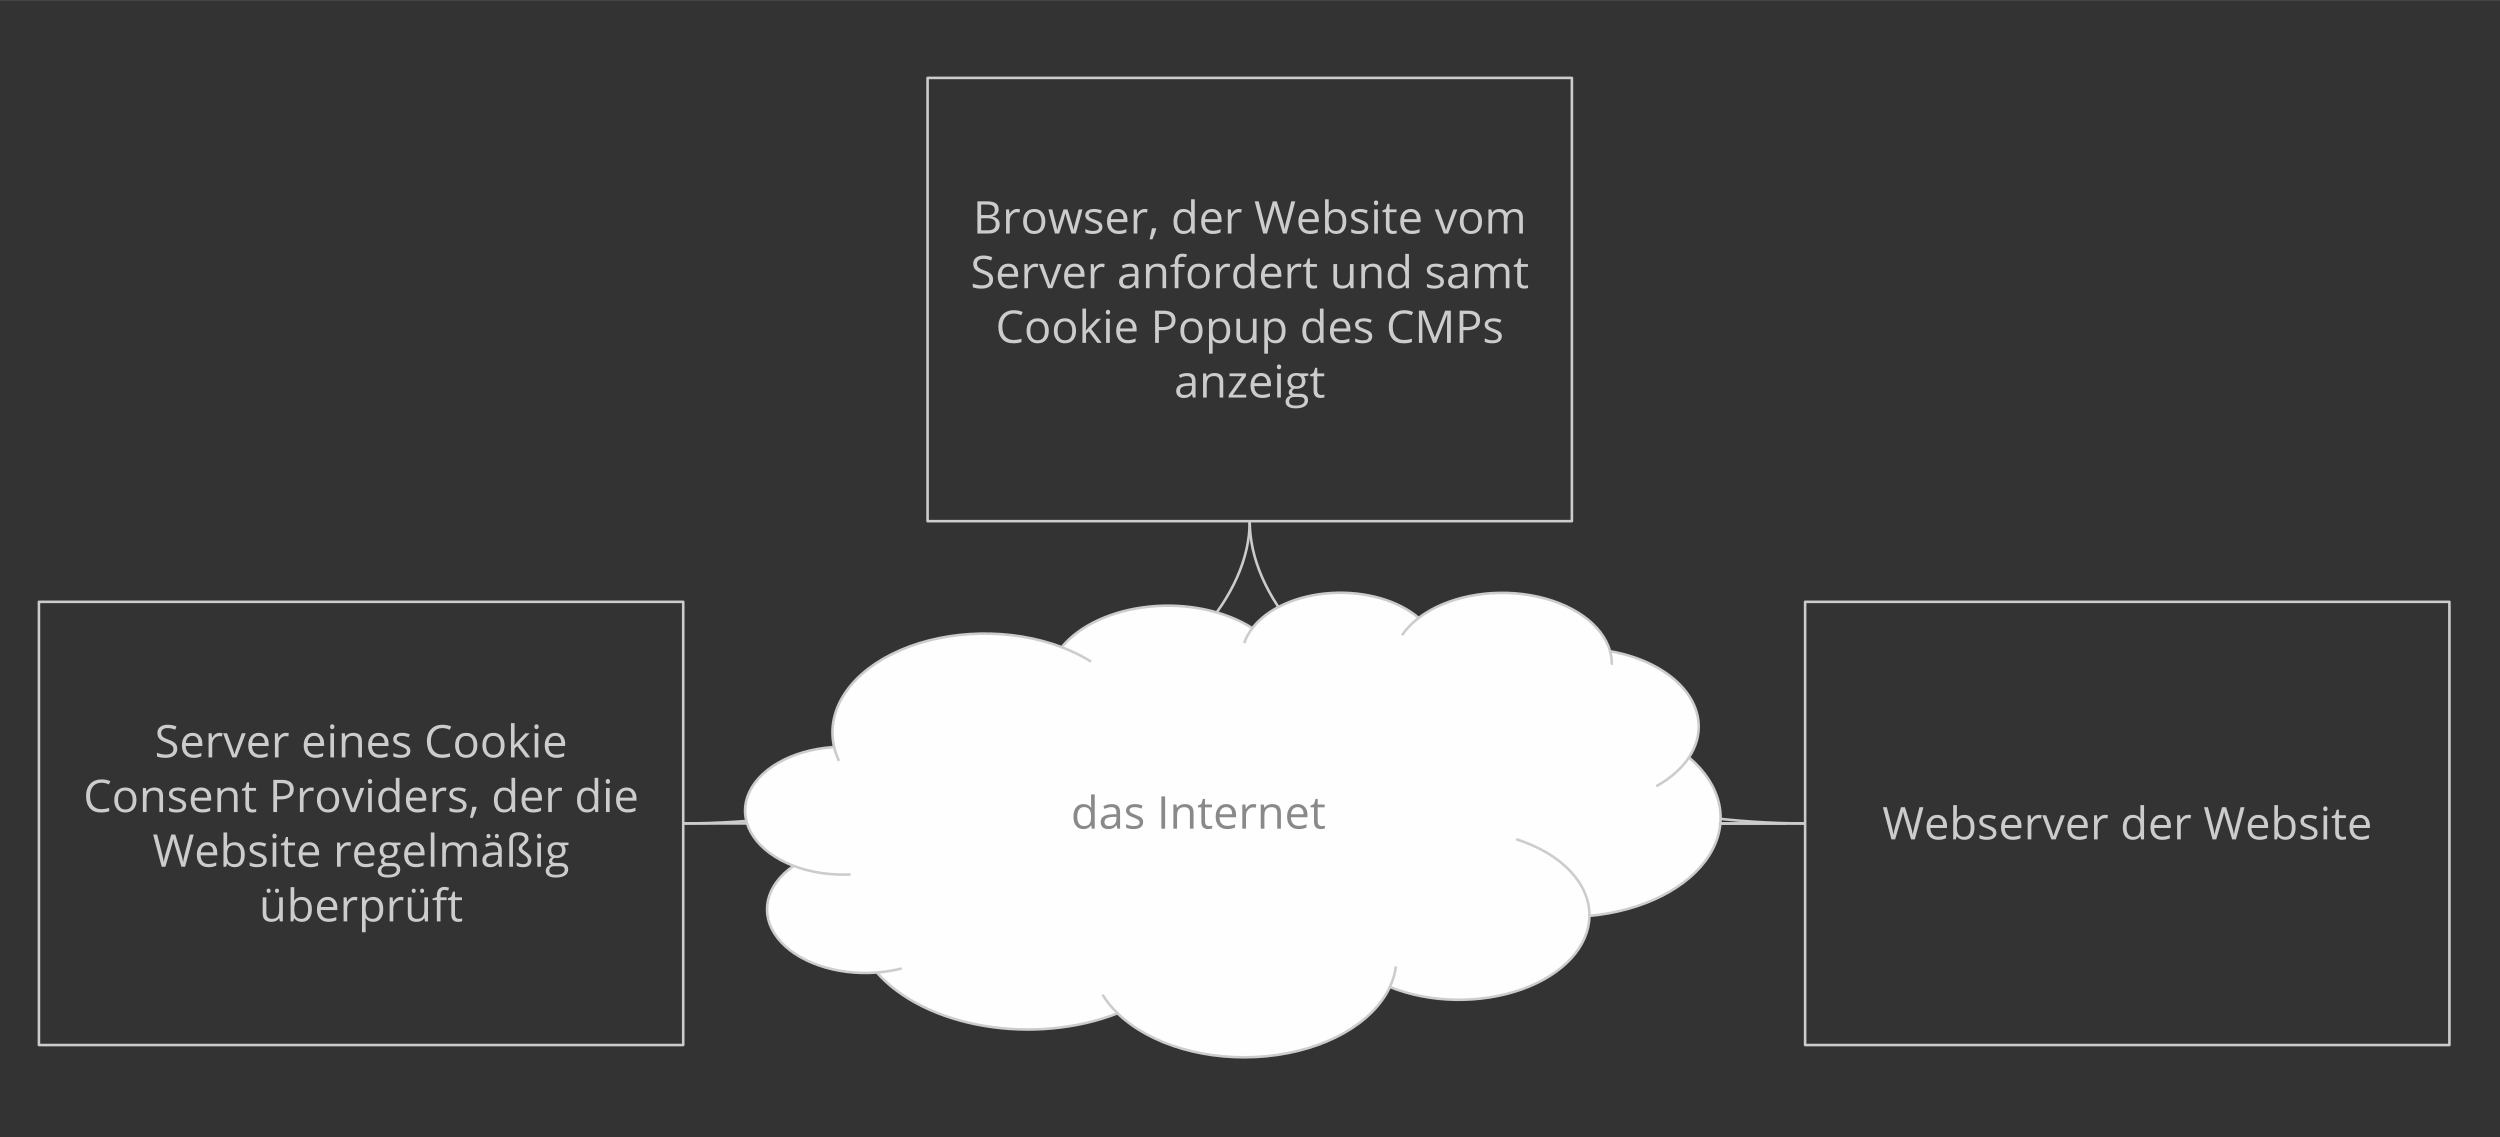 <?xml version="1.0" encoding="UTF-8"?>
<!DOCTYPE svg PUBLIC "-//W3C//DTD SVG 1.1//EN" "http://www.w3.org/Graphics/SVG/1.1/DTD/svg11.dtd">
<!-- Creator: CorelDRAW 2018 (64 Bit) -->
<svg xmlns="http://www.w3.org/2000/svg" xml:space="preserve" width="2480px" height="1128px" version="1.1" style="shape-rendering:geometricPrecision; text-rendering:geometricPrecision; image-rendering:optimizeQuality; fill-rule:evenodd; clip-rule:evenodd"
viewBox="0 0 847.04 385.2"
 xmlns:xlink="http://www.w3.org/1999/xlink">
 <rect x="0" y="0" width="847.04" height="385.2" fill="#333333" stroke="none"/>
 <defs>
  <style type="text/css">
   <![CDATA[
    .str0 {stroke:#CCCCCC;stroke-width:0.88;stroke-linejoin:round;stroke-miterlimit:22.926}
    .fil1 {fill:none}
    .fil4 {fill:#FEFEFE}
    .fil5 {fill:#898989;fill-rule:nonzero}
    .fil2 {fill:#CCCCCC;fill-rule:nonzero}
    .fil0 {fill:#CCCCCC;fill-opacity:0}
    .fil3 {fill:white;fill-opacity:0.851}
   ]]>
  </style>
   <clipPath id="id0">
    <path d="M0 0l847.04 0 0 385.2 -847.04 0 0 -385.2z"/>
   </clipPath>
 </defs>
 <g id="Ebene_x0020_1">
  <g>
  </g>
  <g style="clip-path:url(#id0)">
   <g>
    <polygon class="fil0" points="0,0 847.04,0 847.04,385.2 0,385.2 "/>
    <path class="fil0" d="M231.49 278.96c95.96,0 191.93,-51.21 191.93,-102.42m-191.93 102.42l0 0 0 0z"/>
    <path class="fil1 str0" d="M231.49 278.96c95.96,0 191.93,-51.21 191.93,-102.42"/>
    <path class="fil0" d="M423.43 176.55c0,51.2 94.09,102.41 188.18,102.41m-188.18 -102.41l0 0 0 0z"/>
    <path class="fil1 str0" d="M423.43 176.55c0,51.2 94.09,102.41 188.18,102.41"/>
    <path class="fil0" d="M611.6 278.96l-380.11 0m380.11 0l0 0 0 0z"/>
    <line class="fil1 str0" x1="611.6" y1="278.96" x2="231.49" y2= "278.96" />
    <polygon class="fil0" points="314.28,26.37 532.58,26.37 532.58,176.55 314.28,176.55 "/>
    <polygon class="fil1 str0" points="314.28,26.37 532.58,26.37 532.58,176.55 314.28,176.55 "/>
    <path class="fil2" d="M331.16 68.17l3.07 0c1.45,0 2.5,0.22 3.14,0.66 0.66,0.43 0.98,1.11 0.98,2.04 0,0.65 -0.18,1.19 -0.55,1.62 -0.36,0.41 -0.88,0.68 -1.57,0.81l0 0.07c1.65,0.28 2.48,1.15 2.48,2.62 0,0.97 -0.33,1.73 -0.99,2.28 -0.65,0.55 -1.57,0.82 -2.76,0.82l-3.8 0 0 -10.92 0 0zm1.27 4.67l2.09 0c0.89,0 1.54,-0.13 1.93,-0.41 0.4,-0.28 0.59,-0.76 0.59,-1.42 0,-0.62 -0.22,-1.06 -0.66,-1.32 -0.44,-0.28 -1.14,-0.42 -2.09,-0.42l-1.86 0 0 3.57 0 0zm0 1.08l0 4.08 2.27 0c0.88,0 1.54,-0.17 1.99,-0.51 0.45,-0.34 0.67,-0.87 0.67,-1.6 0,-0.67 -0.23,-1.17 -0.69,-1.49 -0.45,-0.32 -1.14,-0.48 -2.08,-0.48l-2.16 0zm12.18 -3.16c0.36,0 0.69,0.03 0.97,0.08l-0.16 1.16c-0.34,-0.08 -0.64,-0.12 -0.9,-0.12 -0.66,0 -1.23,0.27 -1.71,0.81 -0.47,0.53 -0.7,1.21 -0.7,2.01l0 4.39 -1.24 0 0 -8.18 1.02 0 0.15 1.51 0.06 0c0.3,-0.54 0.66,-0.95 1.09,-1.23 0.43,-0.29 0.9,-0.43 1.42,-0.43zm9.57 4.23c0,1.34 -0.34,2.38 -1.02,3.13 -0.67,0.75 -1.6,1.12 -2.78,1.12 -0.73,0 -1.38,-0.17 -1.95,-0.51 -0.57,-0.35 -1.01,-0.85 -1.32,-1.49 -0.3,-0.64 -0.46,-1.39 -0.46,-2.25 0,-1.33 0.34,-2.37 1,-3.11 0.67,-0.75 1.6,-1.12 2.78,-1.12 1.15,0 2.06,0.38 2.73,1.15 0.68,0.75 1.02,1.78 1.02,3.08zm-6.24 0c0,1.04 0.2,1.84 0.62,2.39 0.42,0.55 1.04,0.83 1.86,0.83 0.81,0 1.42,-0.28 1.83,-0.82 0.42,-0.55 0.63,-1.35 0.63,-2.4 0,-1.03 -0.21,-1.82 -0.63,-2.37 -0.41,-0.54 -1.03,-0.81 -1.85,-0.81 -0.81,0 -1.43,0.27 -1.84,0.8 -0.42,0.53 -0.62,1.33 -0.62,2.38zm15.09 4.1l-1.5 -4.8c-0.1,-0.29 -0.27,-0.96 -0.53,-2l-0.07 0c-0.19,0.87 -0.37,1.54 -0.52,2.01l-1.55 4.79 -1.43 0 -2.23 -8.18 1.31 0c0.52,2.05 0.92,3.61 1.2,4.69 0.27,1.08 0.43,1.8 0.48,2.18l0.05 0c0.06,-0.29 0.15,-0.65 0.27,-1.1 0.12,-0.45 0.22,-0.81 0.31,-1.08l1.51 -4.69 1.33 0 1.48 4.69c0.27,0.85 0.46,1.58 0.56,2.16l0.06 0c0.02,-0.18 0.07,-0.46 0.15,-0.82 0.09,-0.38 0.62,-2.39 1.57,-6.03l1.28 0 -2.26 8.18 -1.47 0 0 0zm10.48 -2.24c0,0.77 -0.28,1.36 -0.85,1.77 -0.56,0.41 -1.36,0.62 -2.39,0.62 -1.08,0 -1.93,-0.18 -2.53,-0.52l0 -1.15c0.39,0.2 0.81,0.36 1.26,0.48 0.45,0.11 0.89,0.17 1.3,0.17 0.65,0 1.15,-0.1 1.5,-0.3 0.35,-0.22 0.53,-0.53 0.53,-0.96 0,-0.32 -0.15,-0.59 -0.43,-0.81 -0.28,-0.23 -0.81,-0.5 -1.61,-0.81 -0.77,-0.29 -1.31,-0.53 -1.63,-0.75 -0.31,-0.21 -0.55,-0.45 -0.72,-0.71 -0.15,-0.27 -0.23,-0.59 -0.23,-0.97 0,-0.66 0.27,-1.18 0.81,-1.57 0.54,-0.39 1.29,-0.58 2.23,-0.58 0.89,0 1.75,0.18 2.6,0.54l-0.45 1.01c-0.82,-0.34 -1.57,-0.51 -2.23,-0.51 -0.59,0 -1.03,0.09 -1.33,0.27 -0.3,0.19 -0.45,0.44 -0.45,0.76 0,0.22 0.06,0.41 0.17,0.56 0.11,0.16 0.29,0.31 0.54,0.45 0.24,0.13 0.72,0.34 1.43,0.6 0.97,0.35 1.63,0.71 1.97,1.06 0.34,0.36 0.51,0.81 0.51,1.35zm5.47 2.39c-1.21,0 -2.16,-0.37 -2.86,-1.1 -0.7,-0.74 -1.05,-1.76 -1.05,-3.08 0,-1.31 0.33,-2.35 0.98,-3.13 0.65,-0.78 1.52,-1.17 2.62,-1.17 1.02,0 1.83,0.34 2.42,1.01 0.6,0.67 0.9,1.56 0.9,2.67l0 0.79 -5.64 0c0.03,0.95 0.27,1.68 0.73,2.18 0.46,0.49 1.11,0.74 1.95,0.74 0.88,0 1.75,-0.18 2.61,-0.55l0 1.1c-0.44,0.19 -0.85,0.33 -1.25,0.42 -0.39,0.08 -0.85,0.12 -1.41,0.12zm-0.33 -7.44c-0.66,0 -1.19,0.21 -1.58,0.64 -0.39,0.43 -0.61,1.01 -0.68,1.77l4.28 0c0,-0.78 -0.18,-1.38 -0.53,-1.79 -0.35,-0.42 -0.84,-0.62 -1.49,-0.62zm9.19 -1.04c0.36,0 0.69,0.03 0.97,0.08l-0.16 1.16c-0.34,-0.08 -0.64,-0.12 -0.9,-0.12 -0.66,0 -1.23,0.27 -1.71,0.81 -0.46,0.53 -0.7,1.21 -0.7,2.01l0 4.39 -1.24 0 0 -8.18 1.02 0 0.15 1.51 0.06 0c0.3,-0.54 0.66,-0.95 1.09,-1.23 0.43,-0.29 0.9,-0.43 1.42,-0.43zm3.81 6.55l0.11 0.18c-0.13,0.49 -0.32,1.07 -0.56,1.72 -0.24,0.66 -0.5,1.28 -0.76,1.85l-0.94 0c0.14,-0.52 0.28,-1.15 0.44,-1.92 0.17,-0.76 0.28,-1.37 0.35,-1.83l1.36 0zm11.98 0.67l-0.07 0c-0.57,0.84 -1.43,1.26 -2.57,1.26 -1.06,0 -1.89,-0.36 -2.49,-1.09 -0.6,-0.74 -0.9,-1.78 -0.9,-3.13 0,-1.35 0.3,-2.4 0.9,-3.14 0.6,-0.75 1.43,-1.12 2.49,-1.12 1.12,0 1.97,0.4 2.55,1.2l0.1 0 -0.04 -0.58 -0.04 -0.58 0 -3.33 1.24 0 0 11.62 -1.01 0 -0.16 -1.11 0 0zm-2.48 0.23c0.85,0 1.47,-0.23 1.84,-0.69 0.38,-0.47 0.57,-1.22 0.57,-2.24l0 -0.26c0,-1.16 -0.2,-1.98 -0.58,-2.48 -0.39,-0.5 -1,-0.74 -1.85,-0.74 -0.72,0 -1.28,0.28 -1.67,0.85 -0.38,0.56 -0.58,1.36 -0.58,2.39 0,1.04 0.2,1.83 0.58,2.37 0.39,0.53 0.95,0.8 1.69,0.8zm9.73 1.03c-1.21,0 -2.16,-0.37 -2.86,-1.1 -0.7,-0.74 -1.05,-1.76 -1.05,-3.08 0,-1.31 0.33,-2.35 0.98,-3.13 0.65,-0.78 1.52,-1.17 2.62,-1.17 1.02,0 1.83,0.34 2.42,1.01 0.6,0.67 0.9,1.56 0.9,2.67l0 0.79 -5.64 0c0.03,0.95 0.27,1.68 0.73,2.18 0.46,0.49 1.11,0.74 1.95,0.74 0.88,0 1.75,-0.18 2.62,-0.55l0 1.1c-0.45,0.19 -0.86,0.33 -1.26,0.42 -0.39,0.08 -0.85,0.12 -1.41,0.12zm-0.33 -7.44c-0.66,0 -1.19,0.21 -1.58,0.64 -0.39,0.43 -0.61,1.01 -0.68,1.77l4.28 0c0,-0.78 -0.18,-1.38 -0.53,-1.79 -0.35,-0.42 -0.84,-0.62 -1.49,-0.62zm9.19 -1.04c0.36,0 0.69,0.03 0.98,0.08l-0.17 1.16c-0.34,-0.08 -0.64,-0.12 -0.9,-0.12 -0.66,0 -1.23,0.27 -1.71,0.81 -0.46,0.53 -0.7,1.21 -0.7,2.01l0 4.39 -1.24 0 0 -8.18 1.02 0 0.15 1.51 0.06 0c0.3,-0.54 0.66,-0.95 1.09,-1.23 0.43,-0.29 0.9,-0.43 1.42,-0.43zm16.19 8.33l-1.26 0 -2.2 -7.31c-0.1,-0.32 -0.22,-0.73 -0.34,-1.22 -0.13,-0.5 -0.2,-0.79 -0.21,-0.89 -0.11,0.66 -0.29,1.37 -0.53,2.15l-2.13 7.27 -1.26 0 -2.89 -10.92 1.34 0 1.72 6.74c0.24,0.95 0.41,1.81 0.52,2.58 0.14,-0.92 0.34,-1.81 0.6,-2.68l1.95 -6.64 1.35 0 2.06 6.7c0.24,0.77 0.44,1.64 0.6,2.62 0.1,-0.71 0.27,-1.57 0.54,-2.59l1.71 -6.73 1.35 0 -2.92 10.92 0 0zm7.89 0.15c-1.21,0 -2.17,-0.37 -2.86,-1.1 -0.7,-0.74 -1.05,-1.76 -1.05,-3.08 0,-1.31 0.32,-2.35 0.98,-3.13 0.65,-0.78 1.52,-1.17 2.62,-1.17 1.02,0 1.82,0.34 2.42,1.01 0.6,0.67 0.9,1.56 0.9,2.67l0 0.79 -5.64 0c0.03,0.95 0.27,1.68 0.73,2.18 0.46,0.49 1.11,0.74 1.94,0.74 0.89,0 1.76,-0.18 2.62,-0.55l0 1.1c-0.44,0.19 -0.86,0.33 -1.25,0.42 -0.39,0.08 -0.86,0.12 -1.41,0.12zm-0.33 -7.44c-0.66,0 -1.19,0.21 -1.58,0.64 -0.39,0.43 -0.61,1.01 -0.68,1.77l4.27 0c0,-0.78 -0.17,-1.38 -0.52,-1.79 -0.35,-0.42 -0.84,-0.62 -1.49,-0.62zm9.25 -1.02c1.08,0 1.91,0.36 2.51,1.1 0.6,0.73 0.9,1.77 0.9,3.11 0,1.35 -0.31,2.39 -0.91,3.13 -0.6,0.75 -1.43,1.12 -2.5,1.12 -0.52,0 -1,-0.1 -1.44,-0.29 -0.45,-0.2 -0.82,-0.51 -1.12,-0.91l-0.08 0 -0.26 1.05 -0.9 0 0 -11.62 1.24 0 0 2.82c0,0.64 -0.02,1.21 -0.06,1.71l0.06 0c0.58,-0.82 1.43,-1.22 2.56,-1.22zm-0.18 1.03c-0.84,0 -1.45,0.24 -1.83,0.73 -0.37,0.49 -0.55,1.3 -0.55,2.45 0,1.15 0.19,1.97 0.58,2.47 0.38,0.5 1,0.75 1.85,0.75 0.75,0 1.31,-0.28 1.69,-0.83 0.38,-0.56 0.57,-1.36 0.57,-2.4 0,-1.07 -0.19,-1.86 -0.57,-2.38 -0.38,-0.53 -0.95,-0.79 -1.74,-0.79zm11.03 5.04c0,0.77 -0.29,1.36 -0.86,1.77 -0.56,0.41 -1.35,0.62 -2.38,0.62 -1.09,0 -1.93,-0.18 -2.54,-0.52l0 -1.15c0.4,0.2 0.82,0.36 1.27,0.48 0.45,0.11 0.88,0.17 1.29,0.17 0.66,0 1.16,-0.1 1.51,-0.3 0.35,-0.22 0.52,-0.53 0.52,-0.96 0,-0.32 -0.14,-0.59 -0.43,-0.81 -0.27,-0.23 -0.81,-0.5 -1.61,-0.81 -0.76,-0.29 -1.3,-0.53 -1.63,-0.75 -0.31,-0.21 -0.55,-0.45 -0.71,-0.71 -0.16,-0.27 -0.24,-0.59 -0.24,-0.97 0,-0.66 0.27,-1.18 0.82,-1.57 0.54,-0.39 1.28,-0.58 2.23,-0.58 0.88,0 1.74,0.18 2.59,0.54l-0.44 1.01c-0.83,-0.34 -1.57,-0.51 -2.23,-0.51 -0.59,0 -1.04,0.09 -1.34,0.27 -0.29,0.19 -0.44,0.44 -0.44,0.76 0,0.22 0.05,0.41 0.16,0.56 0.11,0.16 0.29,0.31 0.54,0.45 0.25,0.13 0.73,0.34 1.43,0.6 0.98,0.35 1.64,0.71 1.98,1.06 0.34,0.36 0.51,0.81 0.51,1.35zm3.25 2.24l-1.24 0 0 -8.18 1.24 0 0 8.18zm-1.34 -10.4c0,-0.28 0.07,-0.49 0.21,-0.62 0.14,-0.13 0.31,-0.2 0.52,-0.2 0.2,0 0.37,0.07 0.51,0.2 0.15,0.13 0.22,0.34 0.22,0.62 0,0.28 -0.07,0.49 -0.22,0.62 -0.14,0.14 -0.31,0.21 -0.51,0.21 -0.21,0 -0.38,-0.07 -0.52,-0.21 -0.14,-0.13 -0.21,-0.34 -0.21,-0.62zm6.61 9.53c0.22,0 0.43,-0.01 0.64,-0.04 0.2,-0.04 0.36,-0.08 0.48,-0.11l0 0.95c-0.13,0.06 -0.33,0.11 -0.59,0.15 -0.26,0.05 -0.5,0.07 -0.71,0.07 -1.58,0 -2.37,-0.84 -2.37,-2.51l0 -4.87 -1.17 0 0 -0.59 1.17 -0.51 0.53 -1.75 0.71 0 0 1.9 2.37 0 0 0.96 -2.37 0 0 4.82c0,0.49 0.12,0.86 0.35,1.13 0.24,0.27 0.56,0.4 0.96,0.4zm6.21 1.02c-1.21,0 -2.17,-0.37 -2.87,-1.1 -0.69,-0.74 -1.04,-1.76 -1.04,-3.08 0,-1.31 0.32,-2.35 0.98,-3.13 0.65,-0.78 1.52,-1.17 2.61,-1.17 1.02,0 1.83,0.34 2.43,1.01 0.6,0.67 0.9,1.56 0.9,2.67l0 0.79 -5.64 0c0.03,0.95 0.27,1.68 0.73,2.18 0.46,0.49 1.11,0.74 1.94,0.74 0.88,0 1.76,-0.18 2.62,-0.55l0 1.1c-0.44,0.19 -0.86,0.33 -1.25,0.42 -0.39,0.08 -0.86,0.12 -1.41,0.12zm-0.33 -7.44c-0.66,0 -1.19,0.21 -1.59,0.64 -0.38,0.43 -0.61,1.01 -0.67,1.77l4.27 0c0,-0.78 -0.17,-1.38 -0.52,-1.79 -0.35,-0.42 -0.85,-0.62 -1.49,-0.62zm11.21 7.29l-3.1 -8.18 1.32 0 1.77 4.84c0.4,1.14 0.63,1.88 0.7,2.22l0.05 0c0.06,-0.27 0.23,-0.81 0.53,-1.64 0.29,-0.83 0.94,-2.63 1.96,-5.42l1.33 0 -3.11 8.18 -1.45 0zm12.94 -4.1c0,1.34 -0.34,2.38 -1.02,3.13 -0.67,0.75 -1.6,1.12 -2.79,1.12 -0.72,0 -1.37,-0.17 -1.94,-0.51 -0.57,-0.35 -1.01,-0.85 -1.32,-1.49 -0.31,-0.64 -0.46,-1.39 -0.46,-2.25 0,-1.33 0.33,-2.37 0.99,-3.11 0.67,-0.75 1.6,-1.12 2.79,-1.12 1.15,0 2.06,0.38 2.73,1.15 0.68,0.75 1.02,1.78 1.02,3.08zm-6.25 0c0,1.04 0.21,1.84 0.62,2.39 0.43,0.55 1.05,0.83 1.86,0.83 0.81,0 1.42,-0.28 1.84,-0.82 0.42,-0.55 0.63,-1.35 0.63,-2.4 0,-1.03 -0.21,-1.82 -0.63,-2.37 -0.42,-0.54 -1.03,-0.81 -1.85,-0.81 -0.82,0 -1.43,0.27 -1.85,0.8 -0.41,0.53 -0.62,1.33 -0.62,2.38zm18.84 4.1l0 -5.32c0,-0.66 -0.14,-1.14 -0.42,-1.46 -0.28,-0.34 -0.71,-0.5 -1.3,-0.5 -0.77,0 -1.34,0.22 -1.71,0.66 -0.37,0.44 -0.55,1.13 -0.55,2.05l0 4.57 -1.24 0 0 -5.32c0,-0.66 -0.14,-1.14 -0.41,-1.46 -0.28,-0.34 -0.72,-0.5 -1.31,-0.5 -0.78,0 -1.35,0.23 -1.71,0.7 -0.36,0.46 -0.54,1.22 -0.54,2.29l0 4.29 -1.24 0 0 -8.18 1 0 0.21 1.12 0.06 0c0.24,-0.4 0.57,-0.72 0.99,-0.94 0.42,-0.22 0.9,-0.33 1.43,-0.33 1.28,0 2.12,0.46 2.51,1.38l0.06 0c0.24,-0.42 0.6,-0.76 1.06,-1.01 0.46,-0.24 0.99,-0.37 1.58,-0.37 0.92,0 1.61,0.24 2.07,0.72 0.47,0.47 0.7,1.23 0.7,2.27l0 5.34 -1.24 0 0 0z"/>
    <path class="fil2" d="M336.47 94.7c0,0.97 -0.35,1.72 -1.05,2.26 -0.69,0.54 -1.64,0.8 -2.83,0.8 -1.3,0 -2.3,-0.16 -3,-0.49l0 -1.23c0.45,0.19 0.94,0.33 1.47,0.44 0.53,0.11 1.05,0.17 1.57,0.17 0.84,0 1.48,-0.16 1.9,-0.48 0.43,-0.33 0.65,-0.77 0.65,-1.34 0,-0.38 -0.08,-0.69 -0.24,-0.93 -0.14,-0.24 -0.4,-0.47 -0.76,-0.67 -0.34,-0.2 -0.88,-0.43 -1.61,-0.69 -1.02,-0.37 -1.74,-0.8 -2.18,-1.3 -0.43,-0.49 -0.64,-1.14 -0.64,-1.94 0,-0.84 0.31,-1.52 0.93,-2.01 0.64,-0.5 1.47,-0.75 2.51,-0.75 1.09,0 2.09,0.2 3.01,0.6l-0.4 1.1c-0.9,-0.38 -1.78,-0.57 -2.64,-0.57 -0.67,0 -1.19,0.15 -1.57,0.45 -0.37,0.28 -0.56,0.68 -0.56,1.2 0,0.37 0.07,0.68 0.2,0.93 0.14,0.24 0.38,0.46 0.71,0.66 0.33,0.2 0.83,0.42 1.51,0.67 1.15,0.4 1.94,0.84 2.37,1.3 0.44,0.47 0.65,1.08 0.65,1.82zm5.5 3.06c-1.22,0 -2.17,-0.36 -2.87,-1.1 -0.7,-0.73 -1.05,-1.76 -1.05,-3.07 0,-1.32 0.33,-2.36 0.98,-3.13 0.65,-0.78 1.53,-1.17 2.62,-1.17 1.02,0 1.83,0.33 2.43,1 0.59,0.67 0.89,1.57 0.89,2.68l0 0.78 -5.64 0c0.03,0.96 0.28,1.68 0.73,2.18 0.46,0.5 1.11,0.75 1.95,0.75 0.88,0 1.75,-0.19 2.62,-0.56l0 1.11c-0.44,0.19 -0.86,0.33 -1.26,0.41 -0.38,0.08 -0.85,0.12 -1.4,0.12zm-0.33 -7.44c-0.67,0 -1.19,0.22 -1.59,0.65 -0.38,0.42 -0.61,1.01 -0.67,1.76l4.27 0c0,-0.78 -0.18,-1.38 -0.52,-1.79 -0.35,-0.41 -0.85,-0.62 -1.49,-0.62zm9.18 -1.03c0.37,0 0.69,0.03 0.98,0.08l-0.17 1.16c-0.34,-0.08 -0.64,-0.13 -0.89,-0.13 -0.67,0 -1.24,0.27 -1.71,0.82 -0.47,0.53 -0.71,1.2 -0.71,2.01l0 4.38 -1.24 0 0 -8.17 1.02 0 0.15 1.5 0.06 0c0.3,-0.53 0.67,-0.94 1.09,-1.23 0.43,-0.28 0.9,-0.42 1.42,-0.42zm4.3 8.32l-3.11 -8.17 1.33 0 1.76 4.84c0.41,1.14 0.64,1.88 0.7,2.22l0.06 0c0.05,-0.27 0.23,-0.82 0.52,-1.64 0.3,-0.83 0.95,-2.64 1.96,-5.42l1.34 0 -3.12 8.17 -1.44 0 0 0zm9.32 0.15c-1.21,0 -2.17,-0.36 -2.87,-1.1 -0.69,-0.73 -1.04,-1.76 -1.04,-3.07 0,-1.32 0.32,-2.36 0.97,-3.13 0.66,-0.78 1.53,-1.17 2.62,-1.17 1.02,0 1.83,0.33 2.43,1 0.6,0.67 0.9,1.57 0.9,2.68l0 0.78 -5.64 0c0.03,0.96 0.27,1.68 0.73,2.18 0.46,0.5 1.11,0.75 1.94,0.75 0.88,0 1.76,-0.19 2.62,-0.56l0 1.11c-0.44,0.19 -0.86,0.33 -1.25,0.41 -0.39,0.08 -0.86,0.12 -1.41,0.12zm-0.33 -7.44c-0.66,0 -1.19,0.22 -1.59,0.65 -0.38,0.42 -0.61,1.01 -0.67,1.76l4.27 0c0,-0.78 -0.17,-1.38 -0.52,-1.79 -0.35,-0.41 -0.85,-0.62 -1.49,-0.62zm9.18 -1.03c0.37,0 0.7,0.03 0.98,0.08l-0.16 1.16c-0.34,-0.08 -0.64,-0.13 -0.9,-0.13 -0.66,0 -1.23,0.27 -1.71,0.82 -0.47,0.53 -0.7,1.2 -0.7,2.01l0 4.38 -1.24 0 0 -8.17 1.02 0 0.15 1.5 0.05 0c0.31,-0.53 0.67,-0.94 1.09,-1.23 0.43,-0.28 0.91,-0.42 1.42,-0.42zm11.51 8.32l-0.25 -1.16 -0.05 0c-0.41,0.51 -0.82,0.85 -1.23,1.04 -0.41,0.18 -0.91,0.27 -1.52,0.27 -0.81,0 -1.44,-0.2 -1.9,-0.62 -0.46,-0.42 -0.69,-1.02 -0.69,-1.79 0,-1.65 1.32,-2.52 3.96,-2.6l1.39 -0.04 0 -0.51c0,-0.64 -0.14,-1.11 -0.41,-1.41 -0.28,-0.31 -0.72,-0.47 -1.33,-0.47 -0.68,0 -1.45,0.21 -2.31,0.62l-0.38 -0.94c0.4,-0.22 0.84,-0.39 1.31,-0.51 0.49,-0.12 0.97,-0.19 1.45,-0.19 0.98,0 1.71,0.22 2.18,0.65 0.47,0.43 0.7,1.12 0.7,2.08l0 5.58 -0.92 0zm-2.8 -0.87c0.77,0 1.38,-0.21 1.82,-0.63 0.44,-0.42 0.66,-1.02 0.66,-1.78l0 -0.74 -1.24 0.05c-0.98,0.04 -1.69,0.2 -2.14,0.47 -0.43,0.27 -0.64,0.69 -0.64,1.26 0,0.45 0.13,0.79 0.4,1.03 0.27,0.23 0.65,0.34 1.14,0.34zm11.87 0.87l0 -5.29c0,-0.66 -0.16,-1.16 -0.46,-1.49 -0.3,-0.33 -0.78,-0.5 -1.42,-0.5 -0.85,0 -1.48,0.24 -1.89,0.71 -0.39,0.46 -0.59,1.22 -0.59,2.29l0 4.28 -1.24 0 0 -8.17 1.01 0 0.2 1.12 0.06 0c0.25,-0.41 0.61,-0.72 1.07,-0.94 0.46,-0.22 0.97,-0.33 1.53,-0.33 0.99,0 1.73,0.24 2.22,0.71 0.5,0.47 0.75,1.23 0.75,2.28l0 5.33 -1.24 0zm7.47 -7.22l-2.08 0 0 7.22 -1.24 0 0 -7.22 -1.46 0 0 -0.55 1.46 -0.46 0 -0.45c0,-2.01 0.88,-3.02 2.64,-3.02 0.43,0 0.93,0.09 1.51,0.26l-0.31 0.99c-0.48,-0.14 -0.89,-0.22 -1.23,-0.22 -0.47,0 -0.81,0.16 -1.04,0.47 -0.22,0.31 -0.33,0.8 -0.33,1.49l0 0.54 2.08 0 0 0.95zm8.56 3.13c0,1.33 -0.34,2.37 -1.02,3.13 -0.67,0.74 -1.6,1.11 -2.78,1.11 -0.73,0 -1.38,-0.17 -1.95,-0.51 -0.57,-0.35 -1.01,-0.84 -1.32,-1.48 -0.3,-0.65 -0.45,-1.4 -0.45,-2.25 0,-1.33 0.33,-2.37 0.99,-3.12 0.67,-0.74 1.6,-1.11 2.78,-1.11 1.15,0 2.06,0.38 2.73,1.14 0.68,0.75 1.02,1.78 1.02,3.09zm-6.24 0c0,1.04 0.2,1.83 0.62,2.38 0.42,0.55 1.04,0.83 1.86,0.83 0.81,0 1.42,-0.27 1.83,-0.81 0.43,-0.55 0.64,-1.35 0.64,-2.4 0,-1.04 -0.21,-1.83 -0.64,-2.37 -0.41,-0.54 -1.03,-0.82 -1.84,-0.82 -0.82,0 -1.44,0.27 -1.85,0.8 -0.41,0.54 -0.62,1.33 -0.62,2.39zm12.14 -4.23c0.37,0 0.69,0.03 0.98,0.08l-0.17 1.16c-0.34,-0.08 -0.64,-0.13 -0.89,-0.13 -0.67,0 -1.23,0.27 -1.71,0.82 -0.47,0.53 -0.71,1.2 -0.71,2.01l0 4.38 -1.24 0 0 -8.17 1.02 0 0.16 1.5 0.05 0c0.3,-0.53 0.67,-0.94 1.09,-1.23 0.43,-0.28 0.9,-0.42 1.42,-0.42zm8.07 7.22l-0.07 0c-0.57,0.84 -1.42,1.25 -2.56,1.25 -1.07,0 -1.9,-0.36 -2.5,-1.08 -0.59,-0.74 -0.89,-1.78 -0.89,-3.13 0,-1.35 0.3,-2.4 0.89,-3.15 0.6,-0.74 1.43,-1.11 2.5,-1.11 1.11,0 1.96,0.4 2.55,1.2l0.1 0 -0.05 -0.58 -0.04 -0.58 0 -3.34 1.24 0 0 11.62 -1 0 -0.17 -1.1 0 0zm-2.48 0.22c0.86,0 1.47,-0.23 1.85,-0.69 0.38,-0.47 0.56,-1.21 0.56,-2.23l0 -0.26c0,-1.16 -0.19,-1.99 -0.58,-2.48 -0.38,-0.5 -1,-0.75 -1.84,-0.75 -0.73,0 -1.28,0.29 -1.67,0.86 -0.39,0.56 -0.58,1.35 -0.58,2.38 0,1.05 0.19,1.84 0.58,2.37 0.39,0.53 0.95,0.8 1.68,0.8zm9.74 1.03c-1.21,0 -2.17,-0.36 -2.87,-1.1 -0.69,-0.73 -1.04,-1.76 -1.04,-3.07 0,-1.32 0.32,-2.36 0.97,-3.13 0.66,-0.78 1.53,-1.17 2.62,-1.17 1.02,0 1.83,0.33 2.43,1 0.6,0.67 0.9,1.57 0.9,2.68l0 0.78 -5.64 0c0.03,0.96 0.27,1.68 0.73,2.18 0.46,0.5 1.11,0.75 1.94,0.75 0.88,0 1.76,-0.19 2.62,-0.56l0 1.11c-0.44,0.19 -0.86,0.33 -1.25,0.41 -0.39,0.08 -0.86,0.12 -1.41,0.12zm-0.33 -7.44c-0.66,0 -1.19,0.22 -1.59,0.65 -0.38,0.42 -0.61,1.01 -0.67,1.76l4.27 0c0,-0.78 -0.17,-1.38 -0.52,-1.79 -0.35,-0.41 -0.85,-0.62 -1.49,-0.62zm9.18 -1.03c0.37,0 0.7,0.03 0.98,0.08l-0.16 1.16c-0.34,-0.08 -0.64,-0.13 -0.9,-0.13 -0.66,0 -1.23,0.27 -1.71,0.82 -0.47,0.53 -0.7,1.2 -0.7,2.01l0 4.38 -1.24 0 0 -8.17 1.02 0 0.15 1.5 0.05 0c0.31,-0.53 0.67,-0.94 1.09,-1.23 0.43,-0.28 0.91,-0.42 1.42,-0.42zm5.15 7.45c0.22,0 0.44,-0.01 0.64,-0.04 0.2,-0.03 0.36,-0.07 0.48,-0.11l0 0.95c-0.13,0.07 -0.33,0.12 -0.59,0.16 -0.26,0.04 -0.49,0.06 -0.71,0.06 -1.58,0 -2.37,-0.83 -2.37,-2.5l0 -4.87 -1.17 0 0 -0.59 1.17 -0.51 0.53 -1.75 0.71 0 0 1.9 2.37 0 0 0.95 -2.37 0 0 4.82c0,0.49 0.12,0.87 0.35,1.13 0.24,0.27 0.56,0.4 0.96,0.4zm7.9 -7.3l0 5.31c0,0.66 0.15,1.15 0.45,1.48 0.3,0.33 0.78,0.5 1.42,0.5 0.85,0 1.48,-0.23 1.87,-0.7 0.4,-0.47 0.6,-1.24 0.6,-2.3l0 -4.29 1.24 0 0 8.17 -1.02 0 -0.18 -1.1 -0.07 0c-0.25,0.4 -0.6,0.72 -1.05,0.94 -0.45,0.21 -0.96,0.31 -1.54,0.31 -0.99,0 -1.74,-0.23 -2.23,-0.7 -0.5,-0.48 -0.75,-1.23 -0.75,-2.27l0 -5.35 1.26 0zm13.8 8.17l0 -5.29c0,-0.66 -0.15,-1.16 -0.45,-1.49 -0.31,-0.33 -0.78,-0.5 -1.42,-0.5 -0.86,0 -1.49,0.24 -1.89,0.71 -0.4,0.46 -0.59,1.22 -0.59,2.29l0 4.28 -1.24 0 0 -8.17 1 0 0.21 1.12 0.05 0c0.26,-0.41 0.62,-0.72 1.08,-0.94 0.46,-0.22 0.97,-0.33 1.53,-0.33 0.98,0 1.72,0.24 2.22,0.71 0.49,0.47 0.74,1.23 0.74,2.28l0 5.33 -1.24 0 0 0zm9.36 -1.1l-0.07 0c-0.57,0.84 -1.43,1.25 -2.57,1.25 -1.06,0 -1.89,-0.36 -2.49,-1.08 -0.6,-0.74 -0.9,-1.78 -0.9,-3.13 0,-1.35 0.3,-2.4 0.9,-3.15 0.6,-0.74 1.43,-1.11 2.49,-1.11 1.12,0 1.97,0.4 2.55,1.2l0.1 0 -0.04 -0.58 -0.04 -0.58 0 -3.34 1.24 0 0 11.62 -1.01 0 -0.16 -1.1 0 0zm-2.48 0.22c0.85,0 1.47,-0.23 1.84,-0.69 0.38,-0.47 0.57,-1.21 0.57,-2.23l0 -0.26c0,-1.16 -0.2,-1.99 -0.58,-2.48 -0.39,-0.5 -1,-0.75 -1.85,-0.75 -0.72,0 -1.28,0.29 -1.67,0.86 -0.38,0.56 -0.57,1.35 -0.57,2.38 0,1.05 0.19,1.84 0.57,2.37 0.39,0.53 0.95,0.8 1.69,0.8zm15.52 -1.35c0,0.76 -0.28,1.35 -0.85,1.76 -0.56,0.42 -1.36,0.62 -2.38,0.62 -1.09,0 -1.93,-0.17 -2.54,-0.52l0 -1.14c0.4,0.2 0.82,0.36 1.27,0.48 0.45,0.11 0.88,0.16 1.29,0.16 0.66,0 1.16,-0.1 1.51,-0.3 0.35,-0.21 0.52,-0.53 0.52,-0.95 0,-0.32 -0.14,-0.59 -0.43,-0.81 -0.27,-0.23 -0.81,-0.5 -1.61,-0.82 -0.76,-0.28 -1.31,-0.53 -1.63,-0.74 -0.31,-0.21 -0.55,-0.45 -0.71,-0.72 -0.16,-0.26 -0.24,-0.59 -0.24,-0.96 0,-0.66 0.27,-1.19 0.82,-1.57 0.54,-0.39 1.28,-0.58 2.23,-0.58 0.88,0 1.74,0.18 2.59,0.53l-0.44 1.01c-0.83,-0.34 -1.57,-0.51 -2.23,-0.51 -0.59,0 -1.04,0.09 -1.34,0.28 -0.3,0.18 -0.44,0.43 -0.44,0.75 0,0.23 0.05,0.41 0.16,0.57 0.11,0.16 0.29,0.3 0.54,0.44 0.25,0.14 0.73,0.34 1.43,0.61 0.98,0.35 1.64,0.7 1.98,1.06 0.34,0.36 0.5,0.81 0.5,1.35zm7.05 2.23l-0.25 -1.16 -0.05 0c-0.41,0.51 -0.82,0.85 -1.23,1.04 -0.41,0.18 -0.91,0.27 -1.52,0.27 -0.81,0 -1.44,-0.2 -1.9,-0.62 -0.46,-0.42 -0.69,-1.02 -0.69,-1.79 0,-1.65 1.32,-2.52 3.96,-2.6l1.39 -0.04 0 -0.51c0,-0.64 -0.14,-1.11 -0.41,-1.41 -0.28,-0.31 -0.72,-0.47 -1.33,-0.47 -0.68,0 -1.45,0.21 -2.31,0.62l-0.37 -0.94c0.39,-0.22 0.83,-0.39 1.3,-0.51 0.49,-0.12 0.97,-0.19 1.45,-0.19 0.98,0 1.71,0.22 2.18,0.65 0.47,0.43 0.7,1.12 0.7,2.08l0 5.58 -0.92 0zm-2.8 -0.87c0.77,0 1.38,-0.21 1.82,-0.63 0.44,-0.42 0.66,-1.02 0.66,-1.78l0 -0.74 -1.24 0.05c-0.98,0.04 -1.69,0.2 -2.13,0.47 -0.44,0.27 -0.65,0.69 -0.65,1.26 0,0.45 0.13,0.79 0.4,1.03 0.27,0.23 0.65,0.34 1.14,0.34zm16.7 0.87l0 -5.32c0,-0.65 -0.14,-1.14 -0.42,-1.46 -0.28,-0.33 -0.71,-0.5 -1.3,-0.5 -0.77,0 -1.34,0.23 -1.71,0.67 -0.37,0.44 -0.55,1.12 -0.55,2.05l0 4.56 -1.24 0 0 -5.32c0,-0.65 -0.14,-1.14 -0.41,-1.46 -0.28,-0.33 -0.72,-0.5 -1.31,-0.5 -0.78,0 -1.34,0.24 -1.71,0.71 -0.36,0.46 -0.54,1.22 -0.54,2.29l0 4.28 -1.24 0 0 -8.17 1.01 0 0.2 1.12 0.06 0c0.24,-0.41 0.57,-0.72 0.99,-0.94 0.42,-0.22 0.9,-0.33 1.43,-0.33 1.28,0 2.12,0.46 2.51,1.38l0.06 0c0.25,-0.43 0.6,-0.76 1.06,-1.01 0.46,-0.25 0.99,-0.37 1.58,-0.37 0.92,0 1.61,0.24 2.07,0.71 0.47,0.47 0.7,1.23 0.7,2.28l0 5.33 -1.24 0 0 0zm6.43 -0.87c0.22,0 0.44,-0.01 0.64,-0.04 0.2,-0.03 0.36,-0.07 0.48,-0.11l0 0.95c-0.13,0.07 -0.33,0.12 -0.59,0.16 -0.26,0.04 -0.49,0.06 -0.7,0.06 -1.59,0 -2.38,-0.83 -2.38,-2.5l0 -4.87 -1.17 0 0 -0.59 1.17 -0.51 0.53 -1.75 0.72 0 0 1.9 2.37 0 0 0.95 -2.37 0 0 4.82c0,0.49 0.11,0.87 0.34,1.13 0.24,0.27 0.56,0.4 0.96,0.4z"/>
    <path class="fil2" d="M343.5 106.2c-1.2,0 -2.15,0.4 -2.85,1.2 -0.69,0.8 -1.04,1.89 -1.04,3.28 0,1.43 0.34,2.54 1.01,3.32 0.67,0.77 1.63,1.16 2.87,1.16 0.76,0 1.63,-0.14 2.6,-0.41l0 1.11c-0.76,0.29 -1.69,0.43 -2.8,0.43 -1.6,0 -2.85,-0.49 -3.72,-1.46 -0.87,-0.98 -1.31,-2.36 -1.31,-4.16 0,-1.13 0.21,-2.11 0.62,-2.95 0.43,-0.85 1.03,-1.5 1.82,-1.96 0.8,-0.46 1.74,-0.69 2.81,-0.69 1.14,0 2.14,0.21 3.01,0.62l-0.54 1.09c-0.83,-0.39 -1.65,-0.58 -2.48,-0.58zm11.85 5.84c0,1.34 -0.34,2.38 -1.02,3.13 -0.67,0.75 -1.6,1.12 -2.79,1.12 -0.72,0 -1.37,-0.17 -1.94,-0.51 -0.57,-0.35 -1.01,-0.85 -1.32,-1.49 -0.31,-0.64 -0.46,-1.39 -0.46,-2.25 0,-1.33 0.33,-2.37 1,-3.11 0.67,-0.75 1.59,-1.12 2.78,-1.12 1.15,0 2.06,0.38 2.73,1.15 0.68,0.75 1.02,1.78 1.02,3.08zm-6.25 0c0,1.04 0.21,1.84 0.63,2.39 0.42,0.55 1.04,0.83 1.86,0.83 0.8,0 1.42,-0.28 1.83,-0.82 0.42,-0.55 0.63,-1.35 0.63,-2.4 0,-1.03 -0.21,-1.82 -0.63,-2.37 -0.41,-0.54 -1.03,-0.81 -1.85,-0.81 -0.82,0 -1.43,0.27 -1.84,0.8 -0.42,0.53 -0.63,1.33 -0.63,2.38zm15.48 0c0,1.34 -0.34,2.38 -1.02,3.13 -0.67,0.75 -1.6,1.12 -2.78,1.12 -0.73,0 -1.38,-0.17 -1.95,-0.51 -0.57,-0.35 -1.01,-0.85 -1.32,-1.49 -0.3,-0.64 -0.45,-1.39 -0.45,-2.25 0,-1.33 0.33,-2.37 0.99,-3.11 0.67,-0.75 1.6,-1.12 2.78,-1.12 1.15,0 2.06,0.38 2.73,1.15 0.68,0.75 1.02,1.78 1.02,3.08zm-6.24 0c0,1.04 0.2,1.84 0.62,2.39 0.42,0.55 1.04,0.83 1.86,0.83 0.81,0 1.42,-0.28 1.83,-0.82 0.42,-0.55 0.64,-1.35 0.64,-2.4 0,-1.03 -0.22,-1.82 -0.64,-2.37 -0.41,-0.54 -1.03,-0.81 -1.85,-0.81 -0.81,0 -1.43,0.27 -1.84,0.8 -0.42,0.53 -0.62,1.33 -0.62,2.38zm9.63 -0.09c0.21,-0.31 0.54,-0.7 0.98,-1.19l2.65 -2.8 1.46 0 -3.31 3.48 3.54 4.7 -1.5 0 -2.88 -3.86 -0.94 0.8 0 3.06 -1.23 0 0 -11.62 1.23 0 0 6.16c0,0.28 -0.02,0.7 -0.06,1.27l0.06 0zm8.04 4.19l-1.24 0 0 -8.18 1.24 0 0 8.18zm-1.34 -10.39c0,-0.29 0.07,-0.5 0.21,-0.63 0.14,-0.13 0.31,-0.2 0.52,-0.2 0.19,0 0.36,0.07 0.51,0.2 0.15,0.13 0.22,0.34 0.22,0.63 0,0.27 -0.07,0.48 -0.22,0.62 -0.15,0.13 -0.32,0.2 -0.51,0.2 -0.21,0 -0.38,-0.07 -0.52,-0.2 -0.14,-0.14 -0.21,-0.35 -0.21,-0.62zm7.42 10.54c-1.21,0 -2.17,-0.37 -2.86,-1.1 -0.7,-0.74 -1.05,-1.76 -1.05,-3.08 0,-1.31 0.32,-2.35 0.98,-3.13 0.65,-0.78 1.52,-1.17 2.62,-1.17 1.02,0 1.82,0.34 2.42,1.01 0.6,0.67 0.9,1.56 0.9,2.67l0 0.79 -5.64 0c0.03,0.95 0.27,1.68 0.73,2.18 0.46,0.49 1.11,0.74 1.94,0.74 0.89,0 1.76,-0.18 2.62,-0.55l0 1.1c-0.44,0.19 -0.86,0.33 -1.25,0.42 -0.39,0.08 -0.86,0.12 -1.41,0.12zm-0.33 -7.44c-0.66,0 -1.19,0.21 -1.58,0.64 -0.39,0.43 -0.61,1.01 -0.68,1.77l4.27 0c0,-0.78 -0.17,-1.38 -0.52,-1.79 -0.35,-0.42 -0.84,-0.62 -1.49,-0.62zm16.53 -0.44c0,1.1 -0.37,1.95 -1.13,2.55 -0.75,0.59 -1.83,0.89 -3.24,0.89l-1.28 0 0 4.29 -1.27 0 0 -10.92 2.83 0c2.73,0 4.09,1.06 4.09,3.19zm-5.65 2.35l1.14 0c1.13,0 1.94,-0.18 2.44,-0.54 0.51,-0.36 0.76,-0.95 0.76,-1.76 0,-0.72 -0.24,-1.25 -0.71,-1.6 -0.47,-0.36 -1.21,-0.54 -2.21,-0.54l-1.42 0 0 4.44zm14.81 1.28c0,1.34 -0.34,2.38 -1.02,3.13 -0.67,0.75 -1.59,1.12 -2.78,1.12 -0.73,0 -1.37,-0.17 -1.94,-0.51 -0.57,-0.35 -1.01,-0.85 -1.33,-1.49 -0.3,-0.64 -0.45,-1.39 -0.45,-2.25 0,-1.33 0.33,-2.37 0.99,-3.11 0.67,-0.75 1.6,-1.12 2.78,-1.12 1.15,0 2.06,0.38 2.73,1.15 0.68,0.75 1.02,1.78 1.02,3.08zm-6.24 0c0,1.04 0.21,1.84 0.62,2.39 0.42,0.55 1.04,0.83 1.86,0.83 0.81,0 1.42,-0.28 1.83,-0.82 0.43,-0.55 0.64,-1.35 0.64,-2.4 0,-1.03 -0.21,-1.82 -0.64,-2.37 -0.41,-0.54 -1.02,-0.81 -1.84,-0.81 -0.82,0 -1.44,0.27 -1.85,0.8 -0.41,0.53 -0.62,1.33 -0.62,2.38zm12.21 4.25c-0.52,0 -1.01,-0.1 -1.45,-0.29 -0.44,-0.2 -0.81,-0.51 -1.11,-0.91l-0.09 0c0.06,0.48 0.09,0.93 0.09,1.35l0 3.36 -1.24 0 0 -11.84 1 0 0.18 1.12 0.06 0c0.32,-0.45 0.69,-0.77 1.11,-0.96 0.43,-0.21 0.91,-0.31 1.45,-0.31 1.09,0 1.93,0.37 2.52,1.12 0.59,0.73 0.88,1.77 0.88,3.11 0,1.35 -0.3,2.39 -0.91,3.13 -0.59,0.75 -1.42,1.12 -2.49,1.12zm-0.18 -7.43c-0.83,0 -1.43,0.23 -1.8,0.7 -0.38,0.46 -0.57,1.2 -0.58,2.21l0 0.27c0,1.15 0.19,1.97 0.58,2.47 0.38,0.5 1,0.75 1.84,0.75 0.71,0 1.26,-0.29 1.66,-0.86 0.4,-0.58 0.6,-1.37 0.6,-2.37 0,-1.02 -0.2,-1.8 -0.6,-2.34 -0.4,-0.55 -0.96,-0.83 -1.7,-0.83zm6.91 -0.9l0 5.31c0,0.66 0.16,1.16 0.46,1.49 0.3,0.33 0.78,0.5 1.42,0.5 0.85,0 1.48,-0.24 1.87,-0.71 0.4,-0.47 0.6,-1.23 0.6,-2.3l0 -4.29 1.24 0 0 8.18 -1.02 0 -0.18 -1.11 -0.07 0c-0.25,0.41 -0.6,0.72 -1.05,0.94 -0.45,0.21 -0.96,0.32 -1.54,0.32 -0.99,0 -1.74,-0.23 -2.24,-0.7 -0.49,-0.48 -0.74,-1.24 -0.74,-2.28l0 -5.35 1.25 0 0 0zm12.02 8.33c-0.52,0 -1.01,-0.1 -1.45,-0.29 -0.44,-0.2 -0.81,-0.51 -1.11,-0.91l-0.09 0c0.06,0.48 0.09,0.93 0.09,1.35l0 3.36 -1.25 0 0 -11.84 1.01 0 0.18 1.12 0.06 0c0.32,-0.45 0.69,-0.77 1.11,-0.96 0.42,-0.21 0.91,-0.31 1.45,-0.31 1.09,0 1.93,0.37 2.52,1.12 0.59,0.73 0.88,1.77 0.88,3.11 0,1.35 -0.3,2.39 -0.91,3.13 -0.59,0.75 -1.42,1.12 -2.49,1.12zm-0.18 -7.43c-0.83,0 -1.43,0.23 -1.81,0.7 -0.37,0.46 -0.57,1.2 -0.57,2.21l0 0.27c0,1.15 0.19,1.97 0.57,2.47 0.39,0.5 1.01,0.75 1.85,0.75 0.71,0 1.26,-0.29 1.66,-0.86 0.4,-0.58 0.6,-1.37 0.6,-2.37 0,-1.02 -0.2,-1.8 -0.6,-2.34 -0.4,-0.55 -0.96,-0.83 -1.7,-0.83zm15.28 6.18l-0.07 0c-0.57,0.83 -1.42,1.25 -2.56,1.25 -1.07,0 -1.9,-0.36 -2.5,-1.09 -0.59,-0.73 -0.89,-1.78 -0.89,-3.13 0,-1.35 0.3,-2.4 0.89,-3.14 0.6,-0.75 1.43,-1.12 2.5,-1.12 1.11,0 1.96,0.4 2.55,1.2l0.1 0 -0.05 -0.58 -0.04 -0.58 0 -3.33 1.24 0 0 11.62 -1 0 -0.17 -1.1 0 0zm-2.48 0.22c0.85,0 1.47,-0.23 1.85,-0.69 0.37,-0.47 0.56,-1.22 0.56,-2.24l0 -0.26c0,-1.16 -0.19,-1.98 -0.58,-2.48 -0.38,-0.5 -1,-0.74 -1.84,-0.74 -0.73,0 -1.29,0.28 -1.67,0.85 -0.39,0.56 -0.58,1.36 -0.58,2.39 0,1.04 0.19,1.83 0.58,2.37 0.39,0.53 0.95,0.8 1.68,0.8zm9.74 1.03c-1.21,0 -2.17,-0.37 -2.87,-1.1 -0.7,-0.74 -1.04,-1.76 -1.04,-3.08 0,-1.31 0.32,-2.35 0.97,-3.13 0.66,-0.78 1.53,-1.17 2.62,-1.17 1.02,0 1.83,0.34 2.43,1.01 0.6,0.67 0.89,1.56 0.89,2.67l0 0.79 -5.63 0c0.02,0.95 0.27,1.68 0.73,2.18 0.46,0.49 1.1,0.74 1.94,0.74 0.88,0 1.76,-0.18 2.62,-0.55l0 1.1c-0.44,0.19 -0.86,0.33 -1.25,0.42 -0.39,0.08 -0.86,0.12 -1.41,0.12zm-0.33 -7.44c-0.66,0 -1.19,0.21 -1.59,0.64 -0.38,0.43 -0.61,1.01 -0.67,1.77l4.27 0c0,-0.78 -0.17,-1.38 -0.52,-1.79 -0.35,-0.42 -0.85,-0.62 -1.49,-0.62zm10.73 5.05c0,0.77 -0.29,1.36 -0.86,1.77 -0.56,0.41 -1.35,0.62 -2.38,0.62 -1.09,0 -1.93,-0.18 -2.54,-0.52l0 -1.15c0.4,0.2 0.82,0.36 1.27,0.48 0.45,0.11 0.88,0.17 1.29,0.17 0.66,0 1.16,-0.1 1.51,-0.3 0.35,-0.22 0.52,-0.53 0.52,-0.96 0,-0.32 -0.14,-0.59 -0.43,-0.81 -0.27,-0.23 -0.81,-0.5 -1.61,-0.81 -0.76,-0.29 -1.3,-0.53 -1.63,-0.75 -0.31,-0.21 -0.55,-0.45 -0.71,-0.71 -0.16,-0.27 -0.24,-0.59 -0.24,-0.97 0,-0.66 0.27,-1.18 0.82,-1.57 0.54,-0.38 1.28,-0.58 2.23,-0.58 0.88,0 1.74,0.18 2.59,0.54l-0.44 1.01c-0.83,-0.34 -1.57,-0.51 -2.23,-0.51 -0.59,0 -1.04,0.09 -1.34,0.27 -0.3,0.19 -0.44,0.44 -0.44,0.76 0,0.22 0.05,0.41 0.16,0.57 0.11,0.15 0.29,0.3 0.54,0.44 0.25,0.13 0.73,0.34 1.43,0.6 0.98,0.35 1.64,0.71 1.98,1.06 0.34,0.36 0.51,0.81 0.51,1.35zm10.84 -7.7c-1.2,0 -2.15,0.4 -2.85,1.2 -0.69,0.8 -1.03,1.89 -1.03,3.28 0,1.43 0.33,2.54 1,3.32 0.67,0.77 1.63,1.16 2.87,1.16 0.76,0 1.63,-0.14 2.61,-0.41l0 1.11c-0.77,0.29 -1.7,0.43 -2.8,0.43 -1.61,0 -2.85,-0.49 -3.72,-1.46 -0.88,-0.98 -1.31,-2.36 -1.31,-4.16 0,-1.13 0.2,-2.11 0.62,-2.95 0.42,-0.85 1.03,-1.5 1.82,-1.96 0.8,-0.46 1.73,-0.69 2.81,-0.69 1.14,0 2.14,0.21 3,0.62l-0.53 1.09c-0.83,-0.39 -1.66,-0.58 -2.49,-0.58zm9.8 9.94l-3.69 -9.68 -0.07 0c0.07,0.77 0.11,1.68 0.11,2.73l0 6.95 -1.17 0 0 -10.92 1.9 0 3.46 9 0.07 0 3.47 -9 1.9 0 0 10.92 -1.27 0 0 -7.03c0,-0.81 0.04,-1.69 0.1,-2.63l-0.06 0 -3.73 9.66 -1.02 0 0 0zm15.9 -7.73c0,1.1 -0.38,1.95 -1.13,2.55 -0.76,0.59 -1.84,0.89 -3.24,0.89l-1.29 0 0 4.29 -1.26 0 0 -10.92 2.82 0c2.73,0 4.1,1.06 4.1,3.19zm-5.66 2.35l1.15 0c1.12,0 1.93,-0.18 2.44,-0.54 0.5,-0.36 0.76,-0.95 0.76,-1.76 0,-0.72 -0.24,-1.25 -0.72,-1.6 -0.47,-0.36 -1.2,-0.54 -2.21,-0.54l-1.42 0 0 4.44zm13.03 3.14c0,0.77 -0.29,1.36 -0.86,1.77 -0.56,0.41 -1.35,0.62 -2.38,0.62 -1.09,0 -1.93,-0.18 -2.54,-0.52l0 -1.15c0.4,0.2 0.82,0.36 1.27,0.48 0.45,0.11 0.88,0.17 1.29,0.17 0.66,0 1.16,-0.1 1.51,-0.3 0.35,-0.22 0.52,-0.53 0.52,-0.96 0,-0.32 -0.14,-0.59 -0.43,-0.81 -0.27,-0.23 -0.81,-0.5 -1.61,-0.81 -0.76,-0.29 -1.31,-0.53 -1.63,-0.75 -0.31,-0.21 -0.55,-0.45 -0.71,-0.71 -0.16,-0.27 -0.24,-0.59 -0.24,-0.97 0,-0.66 0.27,-1.18 0.82,-1.57 0.54,-0.38 1.28,-0.58 2.23,-0.58 0.88,0 1.74,0.18 2.59,0.54l-0.44 1.01c-0.83,-0.34 -1.57,-0.51 -2.23,-0.51 -0.59,0 -1.04,0.09 -1.34,0.27 -0.3,0.19 -0.44,0.44 -0.44,0.76 0,0.22 0.05,0.41 0.16,0.57 0.11,0.15 0.29,0.3 0.54,0.44 0.25,0.13 0.73,0.34 1.43,0.6 0.98,0.35 1.64,0.71 1.98,1.06 0.34,0.36 0.51,0.81 0.51,1.35z"/>
    <path class="fil2" d="M404.15 134.66l-0.25 -1.16 -0.05 0c-0.41,0.51 -0.82,0.86 -1.23,1.04 -0.41,0.18 -0.91,0.27 -1.52,0.27 -0.81,0 -1.44,-0.2 -1.9,-0.62 -0.46,-0.42 -0.69,-1.02 -0.69,-1.79 0,-1.65 1.32,-2.52 3.96,-2.6l1.39 -0.04 0 -0.51c0,-0.64 -0.14,-1.11 -0.41,-1.41 -0.28,-0.31 -0.72,-0.47 -1.33,-0.47 -0.68,0 -1.45,0.21 -2.31,0.62l-0.38 -0.94c0.4,-0.22 0.84,-0.39 1.31,-0.51 0.49,-0.12 0.97,-0.19 1.45,-0.19 0.98,0 1.71,0.22 2.18,0.65 0.47,0.43 0.7,1.12 0.7,2.08l0 5.58 -0.92 0zm-2.8 -0.87c0.77,0 1.38,-0.21 1.82,-0.63 0.44,-0.42 0.66,-1.01 0.66,-1.78l0 -0.74 -1.24 0.05c-0.98,0.04 -1.69,0.2 -2.14,0.47 -0.43,0.27 -0.64,0.69 -0.64,1.26 0,0.45 0.13,0.79 0.4,1.03 0.27,0.23 0.65,0.34 1.14,0.34zm11.87 0.87l0 -5.29c0,-0.66 -0.16,-1.16 -0.46,-1.49 -0.3,-0.33 -0.78,-0.49 -1.42,-0.49 -0.85,0 -1.48,0.23 -1.89,0.7 -0.39,0.46 -0.59,1.22 -0.59,2.29l0 4.28 -1.24 0 0 -8.17 1.01 0 0.2 1.12 0.06 0c0.25,-0.41 0.61,-0.72 1.07,-0.94 0.46,-0.22 0.97,-0.33 1.53,-0.33 0.99,0 1.73,0.24 2.22,0.71 0.5,0.47 0.75,1.23 0.75,2.28l0 5.33 -1.24 0zm9.02 0l-5.94 0 0 -0.84 4.46 -6.38 -4.19 0 0 -0.95 5.56 0 0 0.95 -4.41 6.26 4.52 0 0 0.96 0 0zm5.37 0.15c-1.21,0 -2.17,-0.36 -2.87,-1.1 -0.69,-0.73 -1.04,-1.76 -1.04,-3.07 0,-1.32 0.32,-2.36 0.98,-3.13 0.65,-0.78 1.52,-1.17 2.61,-1.17 1.02,0 1.83,0.33 2.43,1 0.6,0.67 0.9,1.57 0.9,2.68l0 0.78 -5.64 0c0.03,0.96 0.27,1.69 0.73,2.18 0.46,0.5 1.11,0.75 1.94,0.75 0.88,0 1.76,-0.19 2.62,-0.56l0 1.11c-0.44,0.19 -0.86,0.33 -1.25,0.41 -0.39,0.08 -0.86,0.12 -1.41,0.12zm-0.33 -7.44c-0.66,0 -1.19,0.22 -1.58,0.65 -0.39,0.42 -0.62,1.01 -0.68,1.76l4.27 0c0,-0.78 -0.17,-1.37 -0.52,-1.79 -0.35,-0.41 -0.85,-0.62 -1.49,-0.62zm6.69 7.29l-1.24 0 0 -8.17 1.24 0 0 8.17zm-1.34 -10.39c0,-0.28 0.07,-0.49 0.21,-0.62 0.14,-0.14 0.31,-0.21 0.52,-0.21 0.19,0 0.36,0.07 0.51,0.21 0.15,0.13 0.22,0.34 0.22,0.62 0,0.28 -0.07,0.48 -0.22,0.62 -0.15,0.14 -0.32,0.21 -0.51,0.21 -0.21,0 -0.38,-0.07 -0.52,-0.21 -0.14,-0.14 -0.21,-0.34 -0.21,-0.62zm10.66 2.22l0 0.77 -1.51 0.18c0.13,0.18 0.26,0.4 0.37,0.69 0.11,0.28 0.16,0.6 0.16,0.95 0,0.8 -0.27,1.44 -0.82,1.92 -0.54,0.47 -1.29,0.71 -2.25,0.71 -0.25,0 -0.48,-0.02 -0.69,-0.05 -0.52,0.27 -0.78,0.62 -0.78,1.05 0,0.22 0.09,0.38 0.27,0.49 0.18,0.11 0.5,0.17 0.95,0.17l1.45 0c0.88,0 1.56,0.19 2.03,0.56 0.47,0.37 0.71,0.91 0.71,1.61 0,0.91 -0.36,1.6 -1.09,2.07 -0.72,0.48 -1.78,0.72 -3.17,0.72 -1.07,0 -1.9,-0.2 -2.48,-0.59 -0.58,-0.4 -0.87,-0.96 -0.87,-1.68 0,-0.5 0.16,-0.93 0.47,-1.3 0.32,-0.36 0.77,-0.61 1.35,-0.74 -0.2,-0.1 -0.37,-0.24 -0.52,-0.43 -0.14,-0.2 -0.21,-0.44 -0.21,-0.71 0,-0.29 0.08,-0.55 0.24,-0.77 0.15,-0.23 0.41,-0.45 0.76,-0.66 -0.43,-0.17 -0.77,-0.47 -1.04,-0.88 -0.27,-0.42 -0.4,-0.9 -0.4,-1.43 0,-0.9 0.27,-1.59 0.8,-2.07 0.54,-0.49 1.31,-0.73 2.29,-0.73 0.42,0 0.81,0.05 1.16,0.15l2.82 0 0 0zm-6.52 9.55c0,0.44 0.19,0.78 0.55,1.01 0.38,0.23 0.92,0.34 1.62,0.34 1.04,0 1.8,-0.15 2.3,-0.47 0.5,-0.31 0.76,-0.73 0.76,-1.26 0,-0.45 -0.14,-0.75 -0.42,-0.93 -0.27,-0.17 -0.79,-0.26 -1.54,-0.26l-1.49 0c-0.56,0 -1,0.13 -1.31,0.4 -0.31,0.28 -0.47,0.67 -0.47,1.17zm0.66 -6.93c0,0.57 0.17,1 0.49,1.29 0.33,0.3 0.78,0.44 1.36,0.44 1.21,0 1.81,-0.58 1.81,-1.76 0,-1.23 -0.61,-1.85 -1.84,-1.85 -0.57,0 -1.03,0.16 -1.35,0.47 -0.31,0.31 -0.47,0.78 -0.47,1.41zm10.18 4.68c0.23,0 0.44,-0.01 0.64,-0.04 0.2,-0.03 0.36,-0.07 0.48,-0.11l0 0.95c-0.13,0.07 -0.32,0.12 -0.59,0.16 -0.26,0.04 -0.49,0.06 -0.7,0.06 -1.58,0 -2.38,-0.83 -2.38,-2.5l0 -4.87 -1.17 0 0 -0.59 1.17 -0.51 0.53 -1.75 0.72 0 0 1.9 2.37 0 0 0.95 -2.37 0 0 4.82c0,0.49 0.11,0.87 0.34,1.13 0.24,0.27 0.56,0.4 0.96,0.4z"/>
    <polygon class="fil0" points="611.6,203.87 829.9,203.87 829.9,354.04 611.6,354.04 "/>
    <polygon class="fil1 str0" points="611.6,203.87 829.9,203.87 829.9,354.04 611.6,354.04 "/>
    <path class="fil2" d="M648.77 284.37l-1.26 0 -2.2 -7.3c-0.1,-0.32 -0.22,-0.73 -0.35,-1.23 -0.13,-0.5 -0.19,-0.79 -0.2,-0.88 -0.11,0.65 -0.29,1.37 -0.53,2.15l-2.13 7.26 -1.26 0 -2.89 -10.91 1.33 0 1.73 6.74c0.24,0.94 0.41,1.8 0.52,2.57 0.14,-0.92 0.34,-1.81 0.59,-2.67l1.96 -6.64 1.35 0 2.06 6.69c0.23,0.78 0.44,1.65 0.6,2.62 0.09,-0.7 0.27,-1.57 0.54,-2.59l1.71 -6.72 1.35 0 -2.92 10.91 0 0zm7.89 0.15c-1.21,0 -2.17,-0.36 -2.87,-1.1 -0.69,-0.73 -1.04,-1.76 -1.04,-3.07 0,-1.32 0.32,-2.36 0.97,-3.13 0.66,-0.78 1.53,-1.17 2.62,-1.17 1.02,0 1.83,0.33 2.43,1 0.6,0.67 0.9,1.57 0.9,2.68l0 0.78 -5.64 0c0.03,0.96 0.27,1.68 0.73,2.18 0.46,0.5 1.11,0.75 1.94,0.75 0.88,0 1.76,-0.19 2.62,-0.56l0 1.11c-0.44,0.19 -0.86,0.33 -1.25,0.41 -0.39,0.08 -0.86,0.12 -1.41,0.12zm-0.33 -7.44c-0.66,0 -1.19,0.22 -1.59,0.65 -0.38,0.42 -0.61,1.01 -0.67,1.76l4.27 0c0,-0.78 -0.17,-1.38 -0.52,-1.79 -0.35,-0.41 -0.85,-0.62 -1.49,-0.62zm9.25 -1.02c1.08,0 1.91,0.37 2.51,1.1 0.6,0.74 0.9,1.78 0.9,3.12 0,1.34 -0.31,2.38 -0.91,3.13 -0.6,0.74 -1.43,1.11 -2.5,1.11 -0.52,0 -1,-0.09 -1.45,-0.29 -0.44,-0.2 -0.81,-0.5 -1.11,-0.91l-0.09 0 -0.26 1.05 -0.89 0 0 -11.62 1.24 0 0 2.83c0,0.63 -0.02,1.2 -0.06,1.71l0.06 0c0.58,-0.82 1.43,-1.23 2.56,-1.23zm-0.18 1.03c-0.84,0 -1.45,0.25 -1.83,0.74 -0.37,0.48 -0.55,1.3 -0.55,2.45 0,1.15 0.19,1.97 0.58,2.47 0.38,0.49 1,0.74 1.84,0.74 0.76,0 1.32,-0.28 1.7,-0.83 0.38,-0.56 0.56,-1.36 0.56,-2.4 0,-1.06 -0.18,-1.86 -0.56,-2.38 -0.38,-0.52 -0.96,-0.79 -1.74,-0.79zm11.02 5.05c0,0.76 -0.28,1.35 -0.85,1.76 -0.56,0.42 -1.36,0.62 -2.39,0.62 -1.08,0 -1.93,-0.17 -2.53,-0.52l0 -1.14c0.39,0.2 0.82,0.36 1.27,0.48 0.45,0.11 0.88,0.16 1.29,0.16 0.65,0 1.15,-0.1 1.5,-0.3 0.35,-0.21 0.53,-0.53 0.53,-0.95 0,-0.32 -0.14,-0.59 -0.43,-0.81 -0.27,-0.23 -0.81,-0.5 -1.61,-0.82 -0.76,-0.28 -1.31,-0.53 -1.63,-0.74 -0.31,-0.21 -0.55,-0.45 -0.72,-0.72 -0.15,-0.26 -0.23,-0.59 -0.23,-0.96 0,-0.66 0.27,-1.19 0.81,-1.57 0.55,-0.39 1.29,-0.58 2.24,-0.58 0.88,0 1.74,0.18 2.59,0.53l-0.44 1.01c-0.83,-0.34 -1.57,-0.51 -2.24,-0.51 -0.58,0 -1.03,0.09 -1.33,0.28 -0.3,0.18 -0.44,0.43 -0.44,0.75 0,0.23 0.05,0.41 0.16,0.57 0.11,0.16 0.29,0.3 0.54,0.44 0.25,0.14 0.72,0.34 1.43,0.61 0.98,0.35 1.63,0.7 1.97,1.06 0.34,0.36 0.51,0.81 0.51,1.35zm5.48 2.38c-1.22,0 -2.17,-0.36 -2.87,-1.1 -0.7,-0.73 -1.05,-1.76 -1.05,-3.07 0,-1.32 0.33,-2.36 0.98,-3.13 0.65,-0.78 1.53,-1.17 2.62,-1.17 1.02,0 1.83,0.33 2.42,1 0.6,0.67 0.9,1.57 0.9,2.68l0 0.78 -5.64 0c0.03,0.96 0.27,1.68 0.73,2.18 0.46,0.5 1.11,0.75 1.95,0.75 0.88,0 1.75,-0.19 2.62,-0.56l0 1.11c-0.44,0.19 -0.86,0.33 -1.26,0.41 -0.38,0.08 -0.85,0.12 -1.4,0.12zm-0.33 -7.44c-0.67,0 -1.19,0.22 -1.59,0.65 -0.39,0.42 -0.61,1.01 -0.68,1.76l4.28 0c0,-0.78 -0.18,-1.38 -0.53,-1.79 -0.35,-0.41 -0.84,-0.62 -1.48,-0.62zm9.18 -1.03c0.37,0 0.69,0.02 0.98,0.08l-0.17 1.16c-0.34,-0.08 -0.64,-0.13 -0.89,-0.13 -0.67,0 -1.24,0.27 -1.71,0.82 -0.47,0.53 -0.71,1.2 -0.71,2.01l0 4.38 -1.24 0 0 -8.17 1.02 0 0.15 1.5 0.06 0c0.3,-0.53 0.67,-0.94 1.09,-1.23 0.43,-0.28 0.9,-0.42 1.42,-0.42zm4.29 8.32l-3.1 -8.17 1.33 0 1.76 4.84c0.4,1.14 0.64,1.88 0.7,2.22l0.06 0c0.05,-0.27 0.23,-0.82 0.52,-1.64 0.3,-0.83 0.95,-2.64 1.96,-5.42l1.34 0 -3.12 8.17 -1.45 0 0 0zm9.33 0.15c-1.21,0 -2.17,-0.36 -2.87,-1.1 -0.7,-0.73 -1.04,-1.76 -1.04,-3.07 0,-1.32 0.32,-2.36 0.97,-3.13 0.66,-0.78 1.53,-1.17 2.62,-1.17 1.02,0 1.83,0.33 2.43,1 0.6,0.67 0.89,1.57 0.89,2.68l0 0.78 -5.63 0c0.02,0.96 0.27,1.68 0.73,2.18 0.46,0.5 1.11,0.75 1.94,0.75 0.88,0 1.76,-0.19 2.62,-0.56l0 1.11c-0.44,0.19 -0.86,0.33 -1.25,0.41 -0.39,0.08 -0.86,0.12 -1.41,0.12zm-0.33 -7.44c-0.66,0 -1.19,0.22 -1.59,0.65 -0.38,0.42 -0.61,1.01 -0.67,1.76l4.27 0c0,-0.78 -0.17,-1.38 -0.52,-1.79 -0.35,-0.41 -0.85,-0.62 -1.49,-0.62zm9.18 -1.03c0.37,0 0.7,0.02 0.98,0.08l-0.17 1.16c-0.34,-0.08 -0.63,-0.13 -0.89,-0.13 -0.66,0 -1.23,0.27 -1.71,0.82 -0.47,0.53 -0.7,1.2 -0.7,2.01l0 4.38 -1.24 0 0 -8.17 1.02 0 0.15 1.5 0.05 0c0.31,-0.53 0.67,-0.94 1.09,-1.23 0.43,-0.28 0.91,-0.42 1.42,-0.42zm12.05 7.22l-0.07 0c-0.57,0.84 -1.43,1.25 -2.57,1.25 -1.06,0 -1.89,-0.36 -2.49,-1.08 -0.6,-0.74 -0.9,-1.78 -0.9,-3.13 0,-1.35 0.3,-2.4 0.9,-3.15 0.6,-0.74 1.43,-1.11 2.49,-1.11 1.11,0 1.96,0.4 2.55,1.2l0.1 0 -0.04 -0.58 -0.04 -0.58 0 -3.34 1.24 0 0 11.62 -1.01 0 -0.17 -1.1 0.01 0zm-2.49 0.22c0.86,0 1.47,-0.23 1.85,-0.69 0.38,-0.47 0.57,-1.21 0.57,-2.23l0 -0.26c0,-1.16 -0.2,-1.99 -0.58,-2.48 -0.39,-0.5 -1,-0.75 -1.85,-0.75 -0.73,0 -1.28,0.29 -1.67,0.86 -0.38,0.56 -0.58,1.35 -0.58,2.38 0,1.05 0.2,1.84 0.58,2.37 0.39,0.53 0.95,0.8 1.68,0.8zm9.74 1.03c-1.21,0 -2.17,-0.36 -2.86,-1.1 -0.7,-0.73 -1.05,-1.76 -1.05,-3.07 0,-1.32 0.33,-2.36 0.98,-3.13 0.65,-0.78 1.52,-1.17 2.62,-1.17 1.02,0 1.83,0.33 2.42,1 0.6,0.67 0.9,1.57 0.9,2.68l0 0.78 -5.64 0c0.03,0.96 0.27,1.68 0.73,2.18 0.46,0.5 1.11,0.75 1.94,0.75 0.89,0 1.76,-0.19 2.62,-0.56l0 1.11c-0.44,0.19 -0.86,0.33 -1.25,0.41 -0.39,0.08 -0.86,0.12 -1.41,0.12zm-0.33 -7.44c-0.66,0 -1.19,0.22 -1.58,0.65 -0.39,0.42 -0.61,1.01 -0.68,1.76l4.28 0c0,-0.78 -0.18,-1.38 -0.53,-1.79 -0.35,-0.41 -0.84,-0.62 -1.49,-0.62zm9.19 -1.03c0.36,0 0.69,0.02 0.97,0.08l-0.16 1.16c-0.34,-0.08 -0.64,-0.13 -0.9,-0.13 -0.66,0 -1.23,0.27 -1.71,0.82 -0.47,0.53 -0.7,1.2 -0.7,2.01l0 4.38 -1.24 0 0 -8.17 1.02 0 0.15 1.5 0.06 0c0.3,-0.53 0.66,-0.94 1.09,-1.23 0.43,-0.28 0.9,-0.42 1.42,-0.42zm16.19 8.32l-1.26 0 -2.2 -7.3c-0.1,-0.32 -0.22,-0.73 -0.35,-1.23 -0.13,-0.5 -0.19,-0.79 -0.2,-0.88 -0.11,0.65 -0.29,1.37 -0.53,2.15l-2.13 7.26 -1.26 0 -2.89 -10.91 1.33 0 1.73 6.74c0.24,0.94 0.41,1.8 0.52,2.57 0.14,-0.92 0.34,-1.81 0.59,-2.67l1.96 -6.64 1.35 0 2.06 6.69c0.23,0.78 0.44,1.65 0.6,2.62 0.09,-0.7 0.27,-1.57 0.54,-2.59l1.71 -6.72 1.35 0 -2.92 10.91 0 0zm7.89 0.15c-1.21,0 -2.17,-0.36 -2.87,-1.1 -0.69,-0.73 -1.04,-1.76 -1.04,-3.07 0,-1.32 0.32,-2.36 0.98,-3.13 0.65,-0.78 1.52,-1.17 2.61,-1.17 1.02,0 1.83,0.33 2.43,1 0.6,0.67 0.9,1.57 0.9,2.68l0 0.78 -5.64 0c0.03,0.96 0.27,1.68 0.73,2.18 0.46,0.5 1.11,0.75 1.94,0.75 0.89,0 1.76,-0.19 2.62,-0.56l0 1.11c-0.44,0.19 -0.86,0.33 -1.25,0.41 -0.39,0.08 -0.86,0.12 -1.41,0.12zm-0.33 -7.44c-0.66,0 -1.19,0.22 -1.58,0.65 -0.39,0.42 -0.62,1.01 -0.68,1.76l4.27 0c0,-0.78 -0.17,-1.38 -0.52,-1.79 -0.35,-0.41 -0.85,-0.62 -1.49,-0.62zm9.25 -1.02c1.08,0 1.91,0.37 2.51,1.1 0.6,0.74 0.9,1.78 0.9,3.12 0,1.34 -0.31,2.38 -0.91,3.13 -0.6,0.74 -1.43,1.11 -2.5,1.11 -0.52,0 -1,-0.09 -1.45,-0.29 -0.44,-0.2 -0.81,-0.5 -1.11,-0.91l-0.08 0 -0.27 1.05 -0.89 0 0 -11.62 1.24 0 0 2.83c0,0.63 -0.02,1.2 -0.06,1.71l0.06 0c0.58,-0.82 1.43,-1.23 2.56,-1.23zm-0.18 1.03c-0.84,0 -1.45,0.25 -1.83,0.74 -0.37,0.48 -0.55,1.3 -0.55,2.45 0,1.15 0.19,1.97 0.58,2.47 0.38,0.49 1,0.74 1.84,0.74 0.76,0 1.32,-0.28 1.7,-0.83 0.38,-0.56 0.56,-1.36 0.56,-2.4 0,-1.06 -0.18,-1.86 -0.56,-2.38 -0.38,-0.52 -0.96,-0.79 -1.74,-0.79zm11.02 5.05c0,0.76 -0.28,1.35 -0.85,1.76 -0.56,0.42 -1.36,0.62 -2.38,0.62 -1.09,0 -1.93,-0.17 -2.54,-0.52l0 -1.14c0.39,0.2 0.82,0.36 1.27,0.48 0.45,0.11 0.88,0.16 1.29,0.16 0.66,0 1.16,-0.1 1.51,-0.3 0.34,-0.21 0.52,-0.53 0.52,-0.95 0,-0.32 -0.14,-0.59 -0.43,-0.81 -0.27,-0.23 -0.81,-0.5 -1.61,-0.82 -0.76,-0.28 -1.31,-0.53 -1.63,-0.74 -0.31,-0.21 -0.55,-0.45 -0.71,-0.72 -0.16,-0.26 -0.24,-0.59 -0.24,-0.96 0,-0.66 0.27,-1.19 0.81,-1.57 0.55,-0.39 1.29,-0.58 2.24,-0.58 0.88,0 1.74,0.18 2.59,0.53l-0.44 1.01c-0.83,-0.34 -1.57,-0.51 -2.24,-0.51 -0.58,0 -1.03,0.09 -1.33,0.28 -0.3,0.18 -0.44,0.43 -0.44,0.75 0,0.23 0.05,0.41 0.16,0.57 0.11,0.16 0.29,0.3 0.54,0.44 0.25,0.14 0.73,0.34 1.43,0.61 0.98,0.35 1.63,0.7 1.97,1.06 0.34,0.36 0.51,0.81 0.51,1.35zm3.26 2.23l-1.24 0 0 -8.17 1.24 0 0 8.17zm-1.34 -10.39c0,-0.29 0.07,-0.49 0.21,-0.62 0.14,-0.14 0.31,-0.21 0.52,-0.21 0.19,0 0.36,0.07 0.51,0.21 0.15,0.13 0.22,0.33 0.22,0.62 0,0.28 -0.07,0.48 -0.22,0.62 -0.15,0.14 -0.32,0.21 -0.51,0.21 -0.21,0 -0.38,-0.07 -0.52,-0.21 -0.14,-0.14 -0.21,-0.34 -0.21,-0.62zm6.61 9.52c0.22,0 0.43,-0.01 0.63,-0.04 0.21,-0.03 0.37,-0.07 0.49,-0.11l0 0.95c-0.13,0.07 -0.33,0.12 -0.6,0.16 -0.25,0.04 -0.49,0.06 -0.7,0.06 -1.58,0 -2.37,-0.83 -2.37,-2.5l0 -4.87 -1.17 0 0 -0.59 1.17 -0.51 0.52 -1.75 0.72 0 0 1.9 2.37 0 0 0.95 -2.37 0 0 4.82c0,0.49 0.12,0.87 0.35,1.13 0.23,0.27 0.56,0.4 0.96,0.4zm6.21 1.02c-1.21,0 -2.17,-0.36 -2.87,-1.1 -0.7,-0.73 -1.04,-1.76 -1.04,-3.07 0,-1.32 0.32,-2.36 0.97,-3.13 0.66,-0.78 1.53,-1.17 2.62,-1.17 1.02,0 1.83,0.33 2.43,1 0.6,0.67 0.89,1.57 0.89,2.68l0 0.78 -5.63 0c0.02,0.96 0.27,1.68 0.73,2.18 0.46,0.5 1.1,0.75 1.94,0.75 0.88,0 1.76,-0.19 2.62,-0.56l0 1.11c-0.44,0.19 -0.86,0.33 -1.25,0.41 -0.39,0.08 -0.86,0.12 -1.41,0.12zm-0.33 -7.44c-0.66,0 -1.19,0.22 -1.59,0.65 -0.38,0.42 -0.61,1.01 -0.67,1.76l4.27 0c0,-0.78 -0.17,-1.38 -0.52,-1.79 -0.35,-0.41 -0.85,-0.62 -1.49,-0.62z"/>
    <path class="fil3" d="M282.52 252.62l0 0c-2.66,-12.69 6.08,-25.25 22.51,-32.36 16.43,-7.1 37.67,-7.5 54.7,-1.03l0 0c6.04,-7.38 17.09,-12.47 29.8,-13.74 12.72,-1.27 25.61,1.44 34.78,7.3l0 0c5.14,-6.69 15.23,-11.19 26.7,-11.89 11.47,-0.71 22.68,2.48 29.66,8.42l0 0c9.29,-7.09 24.07,-10.08 37.94,-7.66 13.88,2.41 24.35,9.79 26.9,18.94l0 0c11.38,2.01 20.86,7.13 25.99,14.03 5.13,6.91 5.4,14.92 0.75,21.96l0 0c11.21,9.47 13.83,22.08 6.89,33.13 -6.94,11.05 -22.4,18.88 -40.61,20.57 -0.13,10.37 -8.9,19.89 -22.92,24.88 -14.03,4.99 -31.12,4.69 -44.69,-0.81l0 0c-5.78,12.43 -22.06,21.56 -41.79,23.47 -19.73,1.91 -39.39,-3.75 -50.48,-14.54l0 0c-13.59,5.32 -29.9,6.85 -45.25,4.25 -15.34,-2.6 -28.44,-9.11 -36.32,-18.07l0 0c-13.89,1.06 -27.32,-3.61 -33.62,-11.69 -6.31,-8.07 -4.14,-17.84 5.41,-24.44l0 0c-12.39,-4.74 -18.71,-14.13 -15.67,-23.28 3.05,-9.15 14.76,-15.99 29.05,-16.95l0.27 -0.49z"/>
    <path class="fil0" d="M268.88 293.33l0 0c5.84,2.24 12.6,3.25 19.35,2.91m8.85 33.23c2.9,-0.22 5.75,-0.69 8.47,-1.39m73.1 15.21c-2.05,-1.99 -3.76,-4.11 -5.11,-6.34m97.38 -2.59l0 0c1.05,-2.26 1.73,-4.59 2.03,-6.95m65.57 -17.12c0.14,-11.04 -9.53,-21.15 -24.84,-25.99m58.57 -27.71c-2.48,3.76 -6.27,7.1 -11.06,9.75m-15.68 -45.74l0 0c0.42,1.51 0.62,3.06 0.58,4.6m-65.42 -15.88l0 0c-2.31,1.77 -4.22,3.75 -5.66,5.87m-50.7 -2.4l0 0c-1.24,1.6 -2.16,3.3 -2.75,5.06m-61.83 1.38l0 0c3.61,1.37 6.94,3.02 9.94,4.91m-87.15 28.48l0 0c0.37,1.75 0.95,3.48 1.74,5.17m-1.74 -5.17l0 0 0 0z"/>
    <path class="fil4 str0" d="M282.52 252.62l0 0c-2.66,-12.69 6.08,-25.25 22.51,-32.36 16.43,-7.1 37.67,-7.5 54.7,-1.03l0 0c6.04,-7.38 17.09,-12.47 29.8,-13.74 12.72,-1.27 25.61,1.44 34.78,7.3l0 0c5.14,-6.69 15.23,-11.19 26.7,-11.89 11.47,-0.71 22.68,2.48 29.66,8.42l0 0c9.29,-7.09 24.07,-10.08 37.94,-7.66 13.88,2.41 24.35,9.79 26.9,18.94l0 0c11.38,2.01 20.86,7.13 25.99,14.03 5.13,6.91 5.4,14.92 0.75,21.96l0 0c11.21,9.47 13.83,22.08 6.89,33.13 -6.94,11.05 -22.4,18.88 -40.61,20.57 -0.13,10.37 -8.9,19.89 -22.92,24.88 -14.03,4.99 -31.12,4.69 -44.69,-0.81l0 0c-5.78,12.43 -22.06,21.56 -41.79,23.47 -19.73,1.91 -39.39,-3.75 -50.48,-14.54l0 0c-13.59,5.32 -29.9,6.85 -45.25,4.25 -15.34,-2.6 -28.44,-9.11 -36.32,-18.07l0 0c-13.89,1.06 -27.32,-3.61 -33.62,-11.69 -6.31,-8.07 -4.14,-17.84 5.41,-24.44l0 0c-12.39,-4.74 -18.71,-14.13 -15.67,-23.28 3.05,-9.15 14.76,-15.99 29.05,-16.95l0.27 -0.49z"/>
    <path class="fil1 str0" d="M268.88 293.33l0 0c5.84,2.24 12.6,3.25 19.35,2.91m8.85 33.23c2.9,-0.22 5.75,-0.69 8.47,-1.39m73.1 15.21c-2.05,-1.99 -3.76,-4.11 -5.11,-6.34m97.38 -2.59l0 0c1.05,-2.26 1.73,-4.59 2.03,-6.95m65.57 -17.12c0.14,-11.04 -9.53,-21.15 -24.84,-25.99m58.57 -27.71c-2.48,3.76 -6.27,7.1 -11.06,9.75m-15.68 -45.74l0 0c0.42,1.51 0.62,3.06 0.58,4.6m-65.42 -15.88l0 0c-2.31,1.77 -4.22,3.75 -5.66,5.87m-50.7 -2.4l0 0c-1.24,1.6 -2.16,3.3 -2.75,5.06m-61.83 1.38l0 0c3.61,1.37 6.94,3.02 9.94,4.91m-87.15 28.48l0 0c0.37,1.75 0.95,3.48 1.74,5.17"/>
    <path class="fil5" d="M369.74 279.62l-0.07 0c-0.57,0.84 -1.43,1.26 -2.57,1.26 -1.06,0 -1.89,-0.36 -2.49,-1.09 -0.6,-0.74 -0.9,-1.78 -0.9,-3.13 0,-1.35 0.3,-2.4 0.9,-3.14 0.6,-0.75 1.43,-1.12 2.49,-1.12 1.12,0 1.97,0.4 2.55,1.2l0.1 0 -0.04 -0.58 -0.04 -0.58 0 -3.33 1.24 0 0 11.62 -1.01 0 -0.16 -1.11 0 0zm-2.48 0.22c0.85,0 1.47,-0.23 1.84,-0.69 0.38,-0.46 0.57,-1.21 0.57,-2.23l0 -0.26c0,-1.16 -0.19,-1.98 -0.58,-2.48 -0.39,-0.5 -1,-0.75 -1.85,-0.75 -0.72,0 -1.28,0.29 -1.67,0.86 -0.38,0.56 -0.57,1.35 -0.57,2.38 0,1.05 0.19,1.84 0.57,2.37 0.39,0.54 0.95,0.8 1.69,0.8zm11.31 0.89l-0.25 -1.16 -0.06 0c-0.4,0.5 -0.81,0.85 -1.22,1.03 -0.41,0.19 -0.91,0.28 -1.52,0.28 -0.81,0 -1.44,-0.21 -1.9,-0.62 -0.46,-0.43 -0.69,-1.02 -0.69,-1.79 0,-1.66 1.32,-2.53 3.96,-2.61l1.39 -0.04 0 -0.51c0,-0.63 -0.14,-1.1 -0.42,-1.41 -0.27,-0.31 -0.71,-0.47 -1.32,-0.47 -0.68,0 -1.45,0.21 -2.32,0.62l-0.37 -0.93c0.4,-0.22 0.83,-0.39 1.31,-0.51 0.49,-0.13 0.97,-0.2 1.45,-0.2 0.98,0 1.71,0.22 2.18,0.65 0.47,0.43 0.7,1.13 0.7,2.08l0 5.59 -0.92 0zm-2.8 -0.87c0.77,0 1.38,-0.21 1.82,-0.64 0.44,-0.42 0.66,-1.01 0.66,-1.77l0 -0.75 -1.24 0.06c-0.98,0.03 -1.7,0.19 -2.14,0.47 -0.43,0.26 -0.65,0.68 -0.65,1.25 0,0.45 0.14,0.79 0.4,1.03 0.28,0.23 0.66,0.35 1.15,0.35zm11.55 -1.37c0,0.77 -0.29,1.35 -0.86,1.77 -0.56,0.41 -1.35,0.62 -2.38,0.62 -1.09,0 -1.93,-0.18 -2.54,-0.53l0 -1.14c0.4,0.2 0.82,0.36 1.27,0.48 0.45,0.11 0.88,0.17 1.29,0.17 0.66,0 1.16,-0.1 1.51,-0.31 0.35,-0.21 0.52,-0.52 0.52,-0.95 0,-0.32 -0.14,-0.59 -0.43,-0.81 -0.27,-0.23 -0.81,-0.5 -1.61,-0.81 -0.76,-0.29 -1.3,-0.54 -1.63,-0.75 -0.31,-0.21 -0.55,-0.45 -0.71,-0.71 -0.16,-0.27 -0.24,-0.59 -0.24,-0.97 0,-0.66 0.27,-1.18 0.82,-1.57 0.54,-0.39 1.28,-0.58 2.23,-0.58 0.88,0 1.75,0.18 2.59,0.54l-0.44 1c-0.83,-0.34 -1.57,-0.51 -2.23,-0.51 -0.59,0 -1.04,0.1 -1.34,0.28 -0.29,0.18 -0.44,0.44 -0.44,0.76 0,0.22 0.05,0.41 0.16,0.56 0.11,0.16 0.29,0.31 0.54,0.44 0.25,0.14 0.73,0.34 1.44,0.61 0.97,0.35 1.63,0.7 1.97,1.06 0.34,0.36 0.51,0.81 0.51,1.35zm6.17 2.24l0 -10.92 1.27 0 0 10.92 -1.27 0zm9.67 0l0 -5.3c0,-0.66 -0.15,-1.15 -0.46,-1.49 -0.3,-0.33 -0.77,-0.49 -1.42,-0.49 -0.85,0 -1.48,0.23 -1.88,0.7 -0.4,0.46 -0.6,1.22 -0.6,2.29l0 4.29 -1.24 0 0 -8.18 1.01 0 0.2 1.12 0.06 0c0.26,-0.41 0.62,-0.72 1.08,-0.94 0.45,-0.22 0.96,-0.33 1.52,-0.33 0.99,0 1.73,0.24 2.22,0.72 0.5,0.47 0.75,1.22 0.75,2.27l0 5.34 -1.24 0zm6.43 -0.87c0.22,0 0.43,-0.02 0.63,-0.04 0.21,-0.04 0.37,-0.08 0.49,-0.11l0 0.95c-0.13,0.06 -0.33,0.11 -0.6,0.15 -0.25,0.05 -0.49,0.07 -0.7,0.07 -1.58,0 -2.37,-0.84 -2.37,-2.51l0 -4.87 -1.17 0 0 -0.59 1.17 -0.51 0.52 -1.75 0.72 0 0 1.9 2.37 0 0 0.95 -2.37 0 0 4.83c0,0.48 0.12,0.86 0.35,1.13 0.23,0.26 0.56,0.4 0.96,0.4zm6.21 1.02c-1.21,0 -2.17,-0.37 -2.87,-1.1 -0.7,-0.74 -1.04,-1.76 -1.04,-3.08 0,-1.31 0.32,-2.36 0.97,-3.13 0.66,-0.78 1.53,-1.17 2.62,-1.17 1.02,0 1.83,0.34 2.43,1.01 0.6,0.67 0.89,1.56 0.89,2.67l0 0.79 -5.63 0c0.02,0.95 0.27,1.68 0.73,2.17 0.46,0.5 1.11,0.75 1.94,0.75 0.88,0 1.76,-0.18 2.62,-0.55l0 1.1c-0.44,0.19 -0.86,0.33 -1.25,0.41 -0.39,0.09 -0.86,0.13 -1.41,0.13zm-0.33 -7.45c-0.66,0 -1.19,0.22 -1.59,0.65 -0.38,0.43 -0.61,1.01 -0.67,1.77l4.27 0c0,-0.78 -0.17,-1.38 -0.52,-1.8 -0.35,-0.41 -0.85,-0.62 -1.49,-0.62zm9.18 -1.03c0.37,0 0.7,0.03 0.98,0.08l-0.17 1.16c-0.34,-0.08 -0.63,-0.12 -0.89,-0.12 -0.66,0 -1.23,0.27 -1.71,0.81 -0.47,0.53 -0.7,1.2 -0.7,2.01l0 4.39 -1.24 0 0 -8.18 1.02 0 0.15 1.51 0.05 0c0.31,-0.54 0.67,-0.95 1.09,-1.23 0.43,-0.29 0.91,-0.43 1.42,-0.43zm8.1 8.33l0 -5.3c0,-0.66 -0.15,-1.15 -0.45,-1.49 -0.31,-0.33 -0.78,-0.49 -1.42,-0.49 -0.86,0 -1.49,0.23 -1.89,0.7 -0.4,0.46 -0.59,1.22 -0.59,2.29l0 4.29 -1.24 0 0 -8.18 1 0 0.21 1.12 0.05 0c0.26,-0.41 0.62,-0.72 1.08,-0.94 0.46,-0.22 0.97,-0.33 1.53,-0.33 0.98,0 1.72,0.24 2.22,0.72 0.49,0.47 0.74,1.22 0.74,2.27l0 5.34 -1.24 0zm7.25 0.15c-1.21,0 -2.17,-0.37 -2.87,-1.1 -0.7,-0.74 -1.05,-1.76 -1.05,-3.08 0,-1.31 0.33,-2.36 0.98,-3.13 0.65,-0.78 1.53,-1.17 2.62,-1.17 1.02,0 1.83,0.34 2.43,1.01 0.59,0.67 0.89,1.56 0.89,2.67l0 0.79 -5.64 0c0.03,0.95 0.28,1.68 0.74,2.17 0.46,0.5 1.1,0.75 1.94,0.75 0.88,0 1.75,-0.18 2.62,-0.55l0 1.1c-0.44,0.19 -0.86,0.33 -1.26,0.41 -0.38,0.09 -0.85,0.13 -1.4,0.13zm-0.33 -7.45c-0.66,0 -1.19,0.22 -1.59,0.65 -0.38,0.43 -0.61,1.01 -0.67,1.77l4.27 0c0,-0.78 -0.18,-1.38 -0.52,-1.8 -0.35,-0.41 -0.85,-0.62 -1.49,-0.62zm8.09 6.43c0.22,0 0.43,-0.02 0.63,-0.04 0.21,-0.04 0.37,-0.08 0.49,-0.11l0 0.95c-0.13,0.06 -0.33,0.11 -0.6,0.15 -0.25,0.05 -0.49,0.07 -0.7,0.07 -1.58,0 -2.37,-0.84 -2.37,-2.51l0 -4.87 -1.17 0 0 -0.59 1.17 -0.51 0.52 -1.75 0.72 0 0 1.9 2.37 0 0 0.95 -2.37 0 0 4.83c0,0.48 0.12,0.86 0.35,1.13 0.23,0.26 0.56,0.4 0.96,0.4z"/>
    <polygon class="fil0" points="13.19,203.87 231.49,203.87 231.49,354.04 13.19,354.04 "/>
    <polygon class="fil1 str0" points="13.19,203.87 231.49,203.87 231.49,354.04 13.19,354.04 "/>
    <path class="fil2" d="M60.06 253.68c0,0.96 -0.35,1.71 -1.05,2.26 -0.7,0.53 -1.65,0.8 -2.84,0.8 -1.3,0 -2.29,-0.17 -2.99,-0.5l0 -1.23c0.45,0.19 0.94,0.33 1.46,0.44 0.53,0.11 1.06,0.17 1.57,0.17 0.85,0 1.48,-0.16 1.9,-0.48 0.43,-0.32 0.65,-0.77 0.65,-1.34 0,-0.38 -0.08,-0.68 -0.23,-0.92 -0.15,-0.25 -0.4,-0.48 -0.76,-0.68 -0.35,-0.2 -0.89,-0.43 -1.61,-0.69 -1.02,-0.36 -1.75,-0.8 -2.18,-1.29 -0.43,-0.5 -0.65,-1.15 -0.65,-1.95 0,-0.84 0.31,-1.51 0.94,-2.01 0.63,-0.5 1.47,-0.74 2.51,-0.74 1.08,0 2.08,0.19 3,0.59l-0.4 1.1c-0.9,-0.37 -1.78,-0.56 -2.63,-0.56 -0.67,0 -1.2,0.14 -1.57,0.44 -0.38,0.28 -0.57,0.68 -0.57,1.2 0,0.37 0.07,0.69 0.21,0.93 0.14,0.24 0.37,0.46 0.7,0.67 0.33,0.19 0.84,0.41 1.52,0.66 1.15,0.4 1.94,0.84 2.37,1.31 0.43,0.47 0.65,1.07 0.65,1.82zm5.49 3.06c-1.21,0 -2.17,-0.37 -2.87,-1.11 -0.69,-0.73 -1.04,-1.76 -1.04,-3.07 0,-1.31 0.32,-2.36 0.97,-3.13 0.66,-0.78 1.53,-1.17 2.62,-1.17 1.02,0 1.83,0.33 2.43,1.01 0.6,0.67 0.9,1.56 0.9,2.67l0 0.79 -5.64 0c0.03,0.95 0.27,1.68 0.73,2.17 0.46,0.5 1.11,0.75 1.94,0.75 0.88,0 1.76,-0.19 2.62,-0.55l0 1.1c-0.44,0.19 -0.86,0.33 -1.25,0.41 -0.39,0.09 -0.86,0.13 -1.41,0.13zm-0.33 -7.45c-0.66,0 -1.19,0.22 -1.59,0.65 -0.38,0.42 -0.61,1.01 -0.67,1.77l4.27 0c0,-0.79 -0.17,-1.38 -0.52,-1.8 -0.35,-0.41 -0.85,-0.62 -1.49,-0.62zm9.18 -1.03c0.37,0 0.7,0.03 0.98,0.08l-0.16 1.16c-0.34,-0.08 -0.64,-0.12 -0.9,-0.12 -0.66,0 -1.23,0.27 -1.71,0.81 -0.47,0.53 -0.7,1.2 -0.7,2.01l0 4.38 -1.24 0 0 -8.17 1.02 0 0.15 1.5 0.05 0c0.31,-0.53 0.67,-0.94 1.09,-1.22 0.43,-0.29 0.91,-0.43 1.42,-0.43zm4.3 8.32l-3.1 -8.17 1.32 0 1.77 4.84c0.4,1.14 0.63,1.88 0.7,2.22l0.05 0c0.06,-0.27 0.23,-0.81 0.53,-1.64 0.29,-0.83 0.94,-2.63 1.95,-5.42l1.34 0 -3.11 8.17 -1.45 0 0 0zm9.32 0.16c-1.21,0 -2.16,-0.37 -2.86,-1.11 -0.7,-0.73 -1.05,-1.76 -1.05,-3.07 0,-1.31 0.33,-2.36 0.98,-3.13 0.65,-0.78 1.52,-1.17 2.62,-1.17 1.02,0 1.83,0.33 2.42,1.01 0.6,0.67 0.9,1.56 0.9,2.67l0 0.79 -5.64 0c0.03,0.95 0.27,1.68 0.73,2.17 0.46,0.5 1.11,0.75 1.95,0.75 0.88,0 1.75,-0.19 2.61,-0.55l0 1.1c-0.44,0.19 -0.85,0.33 -1.25,0.41 -0.39,0.09 -0.85,0.13 -1.41,0.13zm-0.33 -7.45c-0.66,0 -1.19,0.22 -1.58,0.65 -0.39,0.42 -0.61,1.01 -0.68,1.77l4.28 0c0,-0.79 -0.18,-1.38 -0.53,-1.8 -0.35,-0.41 -0.84,-0.62 -1.49,-0.62zm9.19 -1.03c0.36,0 0.69,0.03 0.97,0.08l-0.16 1.16c-0.34,-0.08 -0.64,-0.12 -0.9,-0.12 -0.66,0 -1.23,0.27 -1.71,0.81 -0.46,0.53 -0.7,1.2 -0.7,2.01l0 4.38 -1.24 0 0 -8.17 1.02 0 0.15 1.5 0.06 0c0.3,-0.53 0.66,-0.94 1.09,-1.22 0.43,-0.29 0.9,-0.43 1.42,-0.43zm9.93 8.48c-1.21,0 -2.17,-0.37 -2.87,-1.11 -0.69,-0.73 -1.04,-1.76 -1.04,-3.07 0,-1.31 0.32,-2.36 0.98,-3.13 0.65,-0.78 1.52,-1.17 2.61,-1.17 1.02,0 1.83,0.33 2.43,1.01 0.6,0.67 0.9,1.56 0.9,2.67l0 0.79 -5.64 0c0.03,0.95 0.27,1.68 0.73,2.17 0.46,0.5 1.11,0.75 1.94,0.75 0.88,0 1.76,-0.19 2.62,-0.55l0 1.1c-0.44,0.19 -0.86,0.33 -1.25,0.41 -0.39,0.09 -0.86,0.13 -1.41,0.13zm-0.33 -7.45c-0.66,0 -1.19,0.22 -1.58,0.65 -0.39,0.42 -0.62,1.01 -0.68,1.77l4.27 0c0,-0.79 -0.17,-1.38 -0.52,-1.8 -0.35,-0.41 -0.85,-0.62 -1.49,-0.62zm6.69 7.29l-1.24 0 0 -8.17 1.24 0 0 8.17zm-1.34 -10.39c0,-0.28 0.07,-0.49 0.21,-0.62 0.14,-0.14 0.31,-0.2 0.52,-0.2 0.19,0 0.36,0.06 0.51,0.2 0.15,0.13 0.22,0.34 0.22,0.62 0,0.28 -0.07,0.48 -0.22,0.62 -0.15,0.14 -0.32,0.21 -0.51,0.21 -0.21,0 -0.38,-0.07 -0.52,-0.21 -0.14,-0.14 -0.21,-0.34 -0.21,-0.62zm9.56 10.39l0 -5.29c0,-0.66 -0.15,-1.16 -0.45,-1.49 -0.31,-0.33 -0.78,-0.49 -1.42,-0.49 -0.86,0 -1.49,0.23 -1.89,0.7 -0.4,0.46 -0.6,1.22 -0.6,2.29l0 4.29 -1.24 0 0 -8.18 1.01 0 0.21 1.12 0.05 0c0.26,-0.41 0.62,-0.72 1.08,-0.94 0.46,-0.22 0.97,-0.33 1.53,-0.33 0.98,0 1.72,0.24 2.22,0.72 0.49,0.46 0.74,1.22 0.74,2.27l0 5.33 -1.24 0zm7.25 0.16c-1.22,0 -2.17,-0.37 -2.87,-1.11 -0.7,-0.73 -1.05,-1.76 -1.05,-3.07 0,-1.31 0.33,-2.36 0.98,-3.13 0.65,-0.78 1.53,-1.17 2.62,-1.17 1.02,0 1.83,0.33 2.42,1.01 0.6,0.67 0.9,1.56 0.9,2.67l0 0.79 -5.64 0c0.03,0.95 0.27,1.68 0.73,2.17 0.46,0.5 1.11,0.75 1.95,0.75 0.88,0 1.75,-0.19 2.62,-0.55l0 1.1c-0.45,0.19 -0.86,0.33 -1.26,0.41 -0.38,0.09 -0.85,0.13 -1.4,0.13zm-0.34 -7.45c-0.66,0 -1.19,0.22 -1.58,0.65 -0.39,0.42 -0.61,1.01 -0.68,1.77l4.28 0c0,-0.79 -0.18,-1.38 -0.53,-1.8 -0.35,-0.41 -0.84,-0.62 -1.49,-0.62zm10.73 5.06c0,0.76 -0.28,1.35 -0.85,1.77 -0.56,0.41 -1.36,0.62 -2.39,0.62 -1.08,0 -1.93,-0.18 -2.53,-0.53l0 -1.14c0.39,0.2 0.81,0.36 1.26,0.48 0.45,0.11 0.89,0.17 1.3,0.17 0.65,0 1.15,-0.1 1.5,-0.31 0.35,-0.21 0.53,-0.53 0.53,-0.95 0,-0.32 -0.15,-0.59 -0.43,-0.81 -0.28,-0.23 -0.82,-0.5 -1.61,-0.81 -0.77,-0.29 -1.31,-0.54 -1.63,-0.75 -0.31,-0.21 -0.55,-0.45 -0.72,-0.72 -0.15,-0.26 -0.23,-0.58 -0.23,-0.96 0,-0.66 0.27,-1.19 0.81,-1.57 0.54,-0.39 1.29,-0.58 2.23,-0.58 0.89,0 1.75,0.18 2.6,0.54l-0.45 1c-0.82,-0.34 -1.57,-0.51 -2.23,-0.51 -0.59,0 -1.03,0.1 -1.34,0.28 -0.29,0.18 -0.44,0.44 -0.44,0.76 0,0.22 0.06,0.41 0.17,0.56 0.11,0.16 0.29,0.31 0.54,0.44 0.24,0.14 0.72,0.34 1.43,0.61 0.97,0.35 1.63,0.7 1.97,1.06 0.34,0.36 0.51,0.81 0.51,1.35zm10.85 -7.7c-1.2,0 -2.15,0.4 -2.85,1.2 -0.69,0.8 -1.04,1.89 -1.04,3.28 0,1.43 0.34,2.54 1.01,3.32 0.67,0.77 1.63,1.16 2.87,1.16 0.76,0 1.63,-0.14 2.6,-0.42l0 1.12c-0.76,0.28 -1.69,0.43 -2.8,0.43 -1.6,0 -2.84,-0.49 -3.72,-1.46 -0.87,-0.98 -1.31,-2.37 -1.31,-4.17 0,-1.12 0.21,-2.1 0.62,-2.95 0.43,-0.84 1.03,-1.49 1.82,-1.95 0.8,-0.46 1.74,-0.69 2.81,-0.69 1.14,0 2.15,0.2 3.01,0.62l-0.54 1.09c-0.83,-0.39 -1.65,-0.58 -2.48,-0.58zm11.85 5.84c0,1.33 -0.34,2.38 -1.02,3.13 -0.67,0.74 -1.6,1.12 -2.79,1.12 -0.72,0 -1.37,-0.17 -1.94,-0.51 -0.57,-0.35 -1.01,-0.85 -1.32,-1.49 -0.31,-0.65 -0.46,-1.39 -0.46,-2.25 0,-1.33 0.33,-2.37 1,-3.11 0.67,-0.75 1.59,-1.12 2.78,-1.12 1.15,0 2.06,0.38 2.73,1.14 0.68,0.76 1.02,1.79 1.02,3.09zm-6.25 0c0,1.04 0.21,1.83 0.63,2.39 0.42,0.55 1.04,0.82 1.86,0.82 0.81,0 1.42,-0.27 1.83,-0.81 0.42,-0.55 0.63,-1.35 0.63,-2.4 0,-1.04 -0.21,-1.83 -0.63,-2.37 -0.41,-0.54 -1.03,-0.81 -1.85,-0.81 -0.82,0 -1.43,0.26 -1.84,0.8 -0.42,0.53 -0.63,1.32 -0.63,2.38zm15.48 0c0,1.33 -0.34,2.38 -1.02,3.13 -0.67,0.74 -1.6,1.12 -2.78,1.12 -0.73,0 -1.38,-0.17 -1.95,-0.51 -0.57,-0.35 -1.01,-0.85 -1.32,-1.49 -0.3,-0.65 -0.45,-1.39 -0.45,-2.25 0,-1.33 0.33,-2.37 0.99,-3.11 0.67,-0.75 1.6,-1.12 2.78,-1.12 1.15,0 2.06,0.38 2.73,1.14 0.68,0.76 1.02,1.79 1.02,3.09zm-6.24 0c0,1.04 0.2,1.83 0.62,2.39 0.42,0.55 1.04,0.82 1.86,0.82 0.81,0 1.42,-0.27 1.83,-0.81 0.43,-0.55 0.64,-1.35 0.64,-2.4 0,-1.04 -0.21,-1.83 -0.64,-2.37 -0.41,-0.54 -1.03,-0.81 -1.84,-0.81 -0.82,0 -1.44,0.26 -1.85,0.8 -0.42,0.53 -0.62,1.32 -0.62,2.38zm9.63 -0.1c0.21,-0.3 0.54,-0.69 0.98,-1.18l2.65 -2.8 1.46 0 -3.31 3.47 3.54 4.71 -1.5 0 -2.88 -3.86 -0.94 0.8 0 3.06 -1.23 0 0 -11.62 1.23 0 0 6.16c0,0.27 -0.02,0.69 -0.05,1.26l0.05 0zm8.04 4.19l-1.24 0 0 -8.17 1.24 0 0 8.17zm-1.34 -10.39c0,-0.28 0.07,-0.49 0.21,-0.62 0.14,-0.14 0.31,-0.2 0.52,-0.2 0.19,0 0.36,0.06 0.51,0.2 0.15,0.13 0.22,0.34 0.22,0.62 0,0.28 -0.07,0.48 -0.22,0.62 -0.15,0.14 -0.32,0.21 -0.51,0.21 -0.21,0 -0.38,-0.07 -0.52,-0.21 -0.14,-0.14 -0.21,-0.34 -0.21,-0.62zm7.42 10.55c-1.21,0 -2.17,-0.37 -2.86,-1.11 -0.7,-0.73 -1.05,-1.76 -1.05,-3.07 0,-1.31 0.33,-2.36 0.98,-3.13 0.65,-0.78 1.52,-1.17 2.62,-1.17 1.02,0 1.83,0.33 2.42,1.01 0.6,0.67 0.9,1.56 0.9,2.67l0 0.79 -5.64 0c0.03,0.95 0.27,1.68 0.73,2.17 0.46,0.5 1.11,0.75 1.94,0.75 0.89,0 1.76,-0.19 2.62,-0.55l0 1.1c-0.44,0.19 -0.86,0.33 -1.25,0.41 -0.39,0.09 -0.86,0.13 -1.41,0.13zm-0.33 -7.45c-0.66,0 -1.19,0.22 -1.58,0.65 -0.39,0.42 -0.61,1.01 -0.68,1.77l4.28 0c-0.01,-0.79 -0.18,-1.38 -0.53,-1.8 -0.35,-0.41 -0.84,-0.62 -1.49,-0.62z"/>
    <path class="fil2" d="M34.4 265.17c-1.21,0 -2.16,0.4 -2.86,1.2 -0.69,0.8 -1.03,1.89 -1.03,3.28 0,1.44 0.33,2.54 1,3.32 0.68,0.78 1.63,1.16 2.87,1.16 0.76,0 1.63,-0.14 2.61,-0.41l0 1.11c-0.77,0.29 -1.7,0.43 -2.8,0.43 -1.61,0 -2.85,-0.49 -3.72,-1.46 -0.88,-0.97 -1.31,-2.36 -1.31,-4.16 0,-1.12 0.2,-2.11 0.62,-2.95 0.42,-0.85 1.03,-1.5 1.82,-1.96 0.8,-0.46 1.73,-0.69 2.81,-0.69 1.14,0 2.14,0.21 3,0.62l-0.53 1.09c-0.83,-0.39 -1.66,-0.58 -2.48,-0.58zm11.84 5.85c0,1.33 -0.34,2.37 -1.02,3.12 -0.67,0.75 -1.59,1.12 -2.78,1.12 -0.73,0 -1.37,-0.17 -1.94,-0.51 -0.57,-0.35 -1.01,-0.84 -1.33,-1.49 -0.3,-0.64 -0.45,-1.39 -0.45,-2.24 0,-1.34 0.33,-2.37 0.99,-3.12 0.67,-0.74 1.6,-1.12 2.79,-1.12 1.14,0 2.05,0.39 2.72,1.15 0.68,0.75 1.02,1.78 1.02,3.09zm-6.24 0c0,1.03 0.21,1.83 0.62,2.38 0.42,0.55 1.04,0.83 1.86,0.83 0.81,0 1.42,-0.27 1.83,-0.82 0.43,-0.55 0.64,-1.35 0.64,-2.39 0,-1.04 -0.21,-1.83 -0.64,-2.37 -0.41,-0.55 -1.02,-0.82 -1.84,-0.82 -0.82,0 -1.44,0.27 -1.85,0.8 -0.41,0.53 -0.62,1.33 -0.62,2.39zm14 4.09l0 -5.29c0,-0.66 -0.15,-1.16 -0.45,-1.49 -0.31,-0.33 -0.78,-0.5 -1.42,-0.5 -0.86,0 -1.49,0.24 -1.89,0.71 -0.4,0.45 -0.59,1.22 -0.59,2.28l0 4.29 -1.24 0 0 -8.17 1 0 0.21 1.11 0.05 0c0.26,-0.4 0.62,-0.71 1.08,-0.93 0.46,-0.23 0.97,-0.34 1.53,-0.34 0.98,0 1.72,0.24 2.22,0.72 0.49,0.47 0.74,1.23 0.74,2.28l0 5.33 -1.24 0 0 0zm9.07 -2.23c0,0.76 -0.29,1.35 -0.86,1.76 -0.56,0.41 -1.35,0.62 -2.38,0.62 -1.09,0 -1.93,-0.17 -2.54,-0.52l0 -1.15c0.4,0.21 0.82,0.37 1.27,0.49 0.45,0.11 0.88,0.16 1.3,0.16 0.65,0 1.15,-0.1 1.5,-0.3 0.35,-0.21 0.52,-0.53 0.52,-0.95 0,-0.32 -0.14,-0.6 -0.43,-0.82 -0.27,-0.23 -0.81,-0.5 -1.61,-0.81 -0.76,-0.28 -1.3,-0.53 -1.62,-0.74 -0.32,-0.21 -0.56,-0.45 -0.72,-0.72 -0.16,-0.27 -0.24,-0.59 -0.24,-0.97 0,-0.66 0.28,-1.18 0.82,-1.57 0.54,-0.38 1.28,-0.58 2.23,-0.58 0.88,0 1.75,0.18 2.59,0.54l-0.44 1.01c-0.83,-0.34 -1.57,-0.51 -2.23,-0.51 -0.59,0 -1.04,0.09 -1.34,0.27 -0.29,0.19 -0.44,0.44 -0.44,0.76 0,0.22 0.06,0.41 0.17,0.57 0.11,0.15 0.28,0.3 0.53,0.44 0.25,0.14 0.73,0.34 1.44,0.6 0.97,0.35 1.63,0.71 1.97,1.07 0.34,0.35 0.51,0.8 0.51,1.35zm5.47 2.38c-1.21,0 -2.17,-0.37 -2.87,-1.1 -0.7,-0.74 -1.04,-1.76 -1.04,-3.07 0,-1.32 0.32,-2.36 0.97,-3.13 0.66,-0.78 1.53,-1.18 2.62,-1.18 1.02,0 1.83,0.34 2.43,1.01 0.6,0.67 0.9,1.56 0.9,2.67l0 0.79 -5.64 0c0.03,0.96 0.27,1.68 0.73,2.18 0.46,0.49 1.11,0.74 1.94,0.74 0.88,0 1.76,-0.18 2.62,-0.55l0 1.1c-0.44,0.2 -0.86,0.33 -1.25,0.42 -0.39,0.08 -0.86,0.12 -1.41,0.12zm-0.33 -7.44c-0.66,0 -1.19,0.21 -1.59,0.65 -0.38,0.42 -0.61,1.01 -0.67,1.76l4.27 0c0,-0.78 -0.17,-1.38 -0.52,-1.79 -0.35,-0.41 -0.85,-0.62 -1.49,-0.62zm11.04 7.29l0 -5.29c0,-0.66 -0.15,-1.16 -0.45,-1.49 -0.31,-0.33 -0.78,-0.5 -1.42,-0.5 -0.86,0 -1.49,0.24 -1.89,0.71 -0.4,0.45 -0.59,1.22 -0.59,2.28l0 4.29 -1.24 0 0 -8.17 1 0 0.21 1.11 0.05 0c0.26,-0.4 0.62,-0.71 1.08,-0.93 0.46,-0.23 0.97,-0.34 1.53,-0.34 0.98,0 1.72,0.24 2.22,0.72 0.49,0.47 0.74,1.23 0.74,2.28l0 5.33 -1.24 0 0 0zm6.43 -0.87c0.23,0 0.44,-0.01 0.64,-0.04 0.2,-0.04 0.36,-0.07 0.48,-0.11l0 0.95c-0.13,0.07 -0.32,0.12 -0.59,0.15 -0.26,0.05 -0.49,0.07 -0.7,0.07 -1.58,0 -2.37,-0.83 -2.37,-2.51l0 -4.86 -1.18 0 0 -0.6 1.18 -0.51 0.52 -1.75 0.72 0 0 1.91 2.37 0 0 0.95 -2.37 0 0 4.82c0,0.49 0.11,0.87 0.34,1.13 0.24,0.27 0.56,0.4 0.96,0.4zm13.84 -6.86c0,1.1 -0.38,1.95 -1.13,2.55 -0.76,0.59 -1.84,0.89 -3.24,0.89l-1.28 0 0 4.29 -1.27 0 0 -10.92 2.82 0c2.73,0 4.1,1.06 4.1,3.19zm-5.65 2.35l1.14 0c1.12,0 1.94,-0.17 2.44,-0.53 0.51,-0.37 0.76,-0.96 0.76,-1.77 0,-0.71 -0.24,-1.25 -0.72,-1.6 -0.47,-0.35 -1.2,-0.53 -2.2,-0.53l-1.42 0 0 4.43zm11.47 -2.95c0.37,0 0.7,0.03 0.98,0.09l-0.16 1.16c-0.34,-0.09 -0.64,-0.13 -0.9,-0.13 -0.66,0 -1.23,0.27 -1.71,0.81 -0.47,0.54 -0.7,1.21 -0.7,2.02l0 4.38 -1.24 0 0 -8.17 1.02 0 0.15 1.5 0.06 0c0.3,-0.53 0.66,-0.94 1.08,-1.23 0.44,-0.28 0.91,-0.43 1.42,-0.43zm9.58 4.24c0,1.33 -0.34,2.37 -1.02,3.12 -0.67,0.75 -1.6,1.12 -2.78,1.12 -0.73,0 -1.38,-0.17 -1.95,-0.51 -0.57,-0.35 -1.01,-0.84 -1.32,-1.49 -0.3,-0.64 -0.46,-1.39 -0.46,-2.24 0,-1.34 0.33,-2.37 1,-3.12 0.67,-0.74 1.6,-1.12 2.78,-1.12 1.15,0 2.06,0.39 2.73,1.15 0.68,0.75 1.02,1.78 1.02,3.09zm-6.24 0c0,1.03 0.2,1.83 0.62,2.38 0.42,0.55 1.04,0.83 1.86,0.83 0.81,0 1.42,-0.27 1.83,-0.82 0.42,-0.55 0.63,-1.35 0.63,-2.39 0,-1.04 -0.21,-1.83 -0.63,-2.37 -0.41,-0.55 -1.03,-0.82 -1.85,-0.82 -0.81,0 -1.43,0.27 -1.84,0.8 -0.42,0.53 -0.62,1.33 -0.62,2.39zm10.19 4.09l-3.1 -8.17 1.33 0 1.76 4.83c0.4,1.14 0.64,1.88 0.7,2.22l0.06 0c0.05,-0.26 0.23,-0.81 0.52,-1.64 0.3,-0.82 0.95,-2.63 1.96,-5.41l1.34 0 -3.12 8.17 -1.45 0zm7.11 0l-1.24 0 0 -8.17 1.24 0 0 8.17zm-1.34 -10.39c0,-0.29 0.07,-0.49 0.21,-0.62 0.14,-0.14 0.31,-0.21 0.52,-0.21 0.2,0 0.37,0.07 0.51,0.21 0.15,0.13 0.22,0.33 0.22,0.62 0,0.27 -0.07,0.48 -0.22,0.62 -0.14,0.14 -0.31,0.2 -0.51,0.2 -0.21,0 -0.38,-0.06 -0.52,-0.2 -0.14,-0.14 -0.21,-0.35 -0.21,-0.62zm9.53 9.29l-0.06 0c-0.57,0.83 -1.43,1.25 -2.57,1.25 -1.06,0 -1.9,-0.36 -2.49,-1.09 -0.6,-0.73 -0.9,-1.78 -0.9,-3.13 0,-1.35 0.3,-2.39 0.9,-3.14 0.59,-0.74 1.43,-1.12 2.49,-1.12 1.11,0 1.96,0.4 2.55,1.2l0.1 0 -0.04 -0.58 -0.05 -0.57 0 -3.34 1.25 0 0 11.62 -1.01 0 -0.17 -1.1 0 0zm-2.48 0.22c0.86,0 1.47,-0.23 1.85,-0.69 0.38,-0.47 0.57,-1.21 0.57,-2.23l0 -0.27c0,-1.15 -0.2,-1.98 -0.58,-2.48 -0.39,-0.49 -1.01,-0.74 -1.85,-0.74 -0.73,0 -1.28,0.28 -1.67,0.85 -0.38,0.56 -0.58,1.36 -0.58,2.39 0,1.05 0.2,1.84 0.58,2.37 0.39,0.53 0.95,0.8 1.68,0.8zm9.74 1.03c-1.21,0 -2.17,-0.37 -2.86,-1.1 -0.7,-0.74 -1.05,-1.76 -1.05,-3.07 0,-1.32 0.32,-2.36 0.98,-3.13 0.65,-0.78 1.52,-1.18 2.62,-1.18 1.02,0 1.82,0.34 2.42,1.01 0.6,0.67 0.9,1.56 0.9,2.67l0 0.79 -5.64 0c0.03,0.96 0.27,1.68 0.73,2.18 0.46,0.49 1.11,0.74 1.94,0.74 0.89,0 1.76,-0.18 2.62,-0.55l0 1.1c-0.44,0.2 -0.86,0.33 -1.25,0.42 -0.39,0.08 -0.86,0.12 -1.41,0.12zm-0.33 -7.44c-0.66,0 -1.19,0.21 -1.58,0.65 -0.39,0.42 -0.61,1.01 -0.68,1.76l4.27 0c0,-0.78 -0.17,-1.38 -0.52,-1.79 -0.35,-0.41 -0.85,-0.62 -1.49,-0.62zm9.18 -1.04c0.37,0 0.7,0.03 0.98,0.09l-0.16 1.16c-0.34,-0.09 -0.64,-0.13 -0.9,-0.13 -0.66,0 -1.23,0.27 -1.71,0.81 -0.47,0.54 -0.7,1.21 -0.7,2.02l0 4.38 -1.24 0 0 -8.17 1.02 0 0.15 1.5 0.06 0c0.3,-0.53 0.66,-0.94 1.08,-1.23 0.44,-0.28 0.91,-0.43 1.42,-0.43zm7.79 6.1c0,0.76 -0.29,1.35 -0.86,1.76 -0.56,0.41 -1.35,0.62 -2.38,0.62 -1.09,0 -1.93,-0.17 -2.54,-0.52l0 -1.15c0.4,0.21 0.82,0.37 1.27,0.49 0.45,0.11 0.88,0.16 1.3,0.16 0.65,0 1.15,-0.1 1.5,-0.3 0.35,-0.21 0.52,-0.53 0.52,-0.95 0,-0.32 -0.14,-0.6 -0.42,-0.82 -0.28,-0.23 -0.82,-0.5 -1.62,-0.81 -0.76,-0.28 -1.3,-0.53 -1.62,-0.74 -0.32,-0.21 -0.56,-0.45 -0.72,-0.72 -0.16,-0.27 -0.24,-0.59 -0.24,-0.97 0,-0.66 0.28,-1.18 0.82,-1.57 0.54,-0.38 1.28,-0.58 2.23,-0.58 0.88,0 1.75,0.18 2.59,0.54l-0.44 1.01c-0.83,-0.34 -1.57,-0.51 -2.23,-0.51 -0.59,0 -1.04,0.09 -1.34,0.27 -0.29,0.19 -0.44,0.44 -0.44,0.76 0,0.22 0.06,0.41 0.17,0.57 0.11,0.15 0.29,0.3 0.53,0.44 0.25,0.14 0.73,0.34 1.44,0.6 0.97,0.35 1.63,0.71 1.97,1.07 0.34,0.35 0.51,0.8 0.51,1.35zm3.32 0.45l0.11 0.18c-0.13,0.5 -0.32,1.07 -0.56,1.72 -0.24,0.67 -0.5,1.28 -0.76,1.85l-0.94 0c0.14,-0.51 0.28,-1.15 0.44,-1.92 0.17,-0.76 0.28,-1.37 0.35,-1.83l1.36 0zm11.98 0.68l-0.07 0c-0.57,0.83 -1.43,1.25 -2.57,1.25 -1.06,0 -1.89,-0.36 -2.49,-1.09 -0.6,-0.73 -0.9,-1.78 -0.9,-3.13 0,-1.35 0.3,-2.39 0.9,-3.14 0.6,-0.74 1.43,-1.12 2.49,-1.12 1.12,0 1.97,0.4 2.55,1.2l0.1 0 -0.04 -0.58 -0.04 -0.57 0 -3.34 1.24 0 0 11.62 -1.01 0 -0.16 -1.1 0 0zm-2.48 0.22c0.85,0 1.47,-0.23 1.84,-0.69 0.38,-0.47 0.57,-1.21 0.57,-2.23l0 -0.27c0,-1.15 -0.2,-1.98 -0.58,-2.48 -0.39,-0.49 -1,-0.74 -1.85,-0.74 -0.72,0 -1.28,0.28 -1.67,0.85 -0.38,0.56 -0.57,1.36 -0.57,2.39 0,1.05 0.19,1.84 0.57,2.37 0.39,0.53 0.95,0.8 1.69,0.8zm9.73 1.03c-1.21,0 -2.16,-0.37 -2.86,-1.1 -0.7,-0.74 -1.05,-1.76 -1.05,-3.07 0,-1.32 0.33,-2.36 0.98,-3.13 0.65,-0.78 1.52,-1.18 2.62,-1.18 1.02,0 1.83,0.34 2.42,1.01 0.6,0.67 0.9,1.56 0.9,2.67l0 0.79 -5.64 0c0.03,0.96 0.27,1.68 0.73,2.18 0.46,0.49 1.11,0.74 1.95,0.74 0.88,0 1.75,-0.18 2.62,-0.55l0 1.1c-0.45,0.2 -0.86,0.33 -1.26,0.42 -0.38,0.08 -0.85,0.12 -1.41,0.12zm-0.33 -7.44c-0.66,0 -1.19,0.21 -1.58,0.65 -0.39,0.42 -0.61,1.01 -0.68,1.76l4.28 0c0,-0.78 -0.18,-1.38 -0.53,-1.79 -0.35,-0.41 -0.84,-0.62 -1.49,-0.62zm9.19 -1.04c0.36,0 0.69,0.03 0.98,0.09l-0.17 1.16c-0.34,-0.09 -0.64,-0.13 -0.9,-0.13 -0.66,0 -1.23,0.27 -1.71,0.81 -0.46,0.54 -0.7,1.21 -0.7,2.02l0 4.38 -1.24 0 0 -8.17 1.02 0 0.15 1.5 0.06 0c0.3,-0.53 0.66,-0.94 1.09,-1.23 0.43,-0.28 0.9,-0.43 1.42,-0.43zm12.04 7.23l-0.07 0c-0.57,0.83 -1.42,1.25 -2.56,1.25 -1.07,0 -1.9,-0.36 -2.5,-1.09 -0.59,-0.73 -0.89,-1.78 -0.89,-3.13 0,-1.35 0.3,-2.39 0.89,-3.14 0.6,-0.74 1.43,-1.12 2.5,-1.12 1.11,0 1.96,0.4 2.55,1.2l0.09 0 -0.04 -0.58 -0.04 -0.57 0 -3.34 1.24 0 0 11.62 -1 0 -0.17 -1.1 0 0zm-2.48 0.22c0.85,0 1.47,-0.23 1.85,-0.69 0.37,-0.47 0.56,-1.21 0.56,-2.23l0 -0.27c0,-1.15 -0.19,-1.98 -0.58,-2.48 -0.38,-0.49 -1,-0.74 -1.84,-0.74 -0.73,0 -1.29,0.28 -1.67,0.85 -0.39,0.56 -0.58,1.36 -0.58,2.39 0,1.05 0.19,1.84 0.58,2.37 0.38,0.53 0.94,0.8 1.68,0.8zm7.52 0.88l-1.24 0 0 -8.17 1.24 0 0 8.17zm-1.34 -10.39c0,-0.29 0.07,-0.49 0.21,-0.62 0.14,-0.14 0.31,-0.21 0.52,-0.21 0.2,0 0.37,0.07 0.51,0.21 0.15,0.13 0.22,0.33 0.22,0.62 0,0.27 -0.07,0.48 -0.22,0.62 -0.14,0.14 -0.31,0.2 -0.51,0.2 -0.21,0 -0.38,-0.06 -0.52,-0.2 -0.14,-0.14 -0.21,-0.35 -0.21,-0.62zm7.43 10.54c-1.22,0 -2.17,-0.37 -2.87,-1.1 -0.7,-0.74 -1.05,-1.76 -1.05,-3.07 0,-1.32 0.33,-2.36 0.98,-3.13 0.65,-0.78 1.52,-1.18 2.62,-1.18 1.02,0 1.83,0.34 2.42,1.01 0.6,0.67 0.9,1.56 0.9,2.67l0 0.79 -5.64 0c0.03,0.96 0.27,1.68 0.73,2.18 0.46,0.49 1.11,0.74 1.95,0.74 0.88,0 1.75,-0.18 2.62,-0.55l0 1.1c-0.45,0.2 -0.86,0.33 -1.26,0.42 -0.39,0.08 -0.85,0.12 -1.4,0.12zm-0.34 -7.44c-0.66,0 -1.19,0.21 -1.58,0.65 -0.39,0.42 -0.61,1.01 -0.68,1.76l4.28 0c0,-0.78 -0.18,-1.38 -0.53,-1.79 -0.35,-0.41 -0.84,-0.62 -1.49,-0.62z"/>
    <path class="fil2" d="M62.71 293.64l-1.25 0 -2.21 -7.31c-0.1,-0.32 -0.21,-0.73 -0.34,-1.23 -0.13,-0.49 -0.2,-0.79 -0.21,-0.88 -0.11,0.65 -0.28,1.37 -0.52,2.15l-2.14 7.27 -1.25 0 -2.9 -10.92 1.34 0 1.72 6.74c0.24,0.95 0.42,1.8 0.53,2.58 0.14,-0.92 0.33,-1.81 0.59,-2.68l1.96 -6.64 1.35 0 2.05 6.7c0.24,0.77 0.44,1.64 0.61,2.62 0.09,-0.71 0.27,-1.58 0.54,-2.6l1.71 -6.72 1.35 0 -2.93 10.92 0 0zm7.9 0.15c-1.22,0 -2.17,-0.37 -2.87,-1.11 -0.7,-0.73 -1.05,-1.76 -1.05,-3.07 0,-1.31 0.33,-2.36 0.98,-3.13 0.65,-0.78 1.53,-1.17 2.62,-1.17 1.02,0 1.83,0.34 2.43,1.01 0.59,0.67 0.89,1.56 0.89,2.67l0 0.79 -5.64 0c0.03,0.95 0.28,1.68 0.74,2.17 0.45,0.5 1.1,0.75 1.94,0.75 0.88,0 1.75,-0.19 2.62,-0.55l0 1.1c-0.44,0.19 -0.86,0.33 -1.26,0.41 -0.38,0.09 -0.85,0.13 -1.4,0.13zm-0.33 -7.45c-0.66,0 -1.19,0.22 -1.59,0.65 -0.38,0.42 -0.61,1.01 -0.67,1.77l4.27 0c0,-0.79 -0.18,-1.38 -0.52,-1.8 -0.35,-0.41 -0.85,-0.62 -1.49,-0.62zm9.25 -1.02c1.07,0 1.91,0.37 2.51,1.11 0.59,0.73 0.89,1.77 0.89,3.11 0,1.34 -0.3,2.39 -0.91,3.13 -0.59,0.74 -1.43,1.12 -2.49,1.12 -0.53,0 -1.01,-0.1 -1.45,-0.29 -0.44,-0.2 -0.81,-0.51 -1.12,-0.91l-0.08 0 -0.26 1.05 -0.9 0 0 -11.62 1.24 0 0 2.82c0,0.64 -0.01,1.2 -0.05,1.71l0.05 0c0.58,-0.82 1.44,-1.23 2.57,-1.23zm-0.18 1.04c-0.85,0 -1.46,0.24 -1.83,0.73 -0.37,0.48 -0.56,1.3 -0.56,2.45 0,1.15 0.2,1.97 0.58,2.47 0.39,0.49 1.01,0.74 1.85,0.74 0.75,0 1.32,-0.27 1.7,-0.82 0.37,-0.56 0.56,-1.36 0.56,-2.4 0,-1.07 -0.19,-1.86 -0.56,-2.39 -0.38,-0.52 -0.96,-0.78 -1.74,-0.78zm11.02 5.04c0,0.76 -0.28,1.35 -0.85,1.77 -0.56,0.41 -1.36,0.62 -2.39,0.62 -1.08,0 -1.93,-0.18 -2.53,-0.53l0 -1.14c0.39,0.2 0.81,0.36 1.26,0.48 0.45,0.11 0.89,0.17 1.3,0.17 0.65,0 1.15,-0.1 1.5,-0.31 0.35,-0.21 0.52,-0.52 0.52,-0.95 0,-0.32 -0.14,-0.59 -0.42,-0.81 -0.28,-0.23 -0.82,-0.5 -1.62,-0.81 -0.76,-0.29 -1.3,-0.54 -1.62,-0.75 -0.31,-0.21 -0.55,-0.45 -0.72,-0.72 -0.15,-0.26 -0.23,-0.58 -0.23,-0.96 0,-0.66 0.27,-1.19 0.81,-1.57 0.54,-0.39 1.29,-0.58 2.23,-0.58 0.89,0 1.75,0.18 2.59,0.54l-0.44 1c-0.82,-0.34 -1.57,-0.51 -2.23,-0.51 -0.59,0 -1.03,0.1 -1.34,0.28 -0.29,0.18 -0.44,0.44 -0.44,0.76 0,0.22 0.06,0.41 0.17,0.56 0.11,0.16 0.29,0.31 0.54,0.44 0.24,0.14 0.72,0.34 1.43,0.61 0.97,0.35 1.63,0.7 1.97,1.06 0.34,0.36 0.51,0.81 0.51,1.35zm3.25 2.24l-1.24 0 0 -8.18 1.24 0 0 8.18zm-1.33 -10.4c0,-0.28 0.07,-0.49 0.2,-0.62 0.14,-0.14 0.32,-0.2 0.53,-0.2 0.19,0 0.36,0.06 0.51,0.2 0.14,0.13 0.22,0.34 0.22,0.62 0,0.28 -0.08,0.48 -0.22,0.62 -0.15,0.14 -0.32,0.21 -0.51,0.21 -0.21,0 -0.39,-0.07 -0.53,-0.21 -0.13,-0.14 -0.2,-0.34 -0.2,-0.62zm6.61 9.53c0.22,0 0.43,-0.02 0.63,-0.04 0.2,-0.04 0.36,-0.08 0.48,-0.11l0 0.95c-0.13,0.06 -0.32,0.11 -0.59,0.15 -0.26,0.04 -0.49,0.07 -0.7,0.07 -1.58,0 -2.37,-0.84 -2.37,-2.51l0 -4.87 -1.18 0 0 -0.59 1.18 -0.51 0.52 -1.75 0.72 0 0 1.9 2.37 0 0 0.95 -2.37 0 0 4.83c0,0.48 0.11,0.86 0.34,1.13 0.24,0.26 0.56,0.4 0.97,0.4zm6.21 1.02c-1.22,0 -2.17,-0.37 -2.87,-1.11 -0.7,-0.73 -1.05,-1.76 -1.05,-3.07 0,-1.31 0.33,-2.36 0.98,-3.13 0.65,-0.78 1.53,-1.17 2.62,-1.17 1.02,0 1.83,0.34 2.42,1.01 0.6,0.67 0.9,1.56 0.9,2.67l0 0.79 -5.64 0c0.03,0.95 0.27,1.68 0.73,2.17 0.46,0.5 1.11,0.75 1.95,0.75 0.88,0 1.75,-0.19 2.62,-0.55l0 1.1c-0.45,0.19 -0.86,0.33 -1.26,0.41 -0.38,0.09 -0.85,0.13 -1.4,0.13zm-0.33 -7.45c-0.67,0 -1.2,0.22 -1.59,0.65 -0.39,0.42 -0.61,1.01 -0.68,1.77l4.28 0c0,-0.79 -0.18,-1.38 -0.53,-1.8 -0.35,-0.41 -0.84,-0.62 -1.48,-0.62zm13.15 -1.03c0.37,0 0.69,0.03 0.98,0.08l-0.17 1.16c-0.34,-0.08 -0.64,-0.12 -0.89,-0.12 -0.67,0 -1.24,0.27 -1.71,0.81 -0.47,0.53 -0.71,1.2 -0.71,2.01l0 4.39 -1.24 0 0 -8.18 1.02 0 0.15 1.5 0.06 0c0.3,-0.53 0.67,-0.94 1.09,-1.22 0.43,-0.29 0.9,-0.43 1.42,-0.43zm5.96 8.48c-1.21,0 -2.17,-0.37 -2.86,-1.11 -0.7,-0.73 -1.05,-1.76 -1.05,-3.07 0,-1.31 0.32,-2.36 0.98,-3.13 0.65,-0.78 1.52,-1.17 2.62,-1.17 1.02,0 1.82,0.34 2.42,1.01 0.6,0.67 0.9,1.56 0.9,2.67l0 0.79 -5.64 0c0.03,0.95 0.27,1.68 0.73,2.17 0.46,0.5 1.11,0.75 1.94,0.75 0.89,0 1.76,-0.19 2.62,-0.55l0 1.1c-0.44,0.19 -0.86,0.33 -1.25,0.41 -0.39,0.09 -0.86,0.13 -1.41,0.13zm-0.33 -7.45c-0.66,0 -1.19,0.22 -1.58,0.65 -0.39,0.42 -0.61,1.01 -0.68,1.77l4.27 0c0,-0.79 -0.17,-1.38 -0.52,-1.8 -0.35,-0.41 -0.85,-0.62 -1.49,-0.62zm12.15 -0.88l0 0.77 -1.52 0.18c0.14,0.18 0.26,0.41 0.37,0.69 0.11,0.29 0.17,0.6 0.17,0.95 0,0.8 -0.28,1.44 -0.83,1.92 -0.54,0.48 -1.29,0.72 -2.24,0.72 -0.25,0 -0.48,-0.02 -0.69,-0.06 -0.53,0.28 -0.79,0.63 -0.79,1.05 0,0.22 0.09,0.38 0.28,0.49 0.18,0.11 0.5,0.17 0.95,0.17l1.44 0c0.89,0 1.56,0.19 2.03,0.56 0.48,0.37 0.72,0.91 0.72,1.62 0,0.91 -0.37,1.6 -1.09,2.06 -0.73,0.48 -1.78,0.72 -3.17,0.72 -1.08,0 -1.9,-0.2 -2.48,-0.59 -0.58,-0.4 -0.87,-0.96 -0.87,-1.68 0,-0.5 0.15,-0.93 0.47,-1.3 0.32,-0.36 0.77,-0.61 1.35,-0.74 -0.2,-0.09 -0.38,-0.24 -0.53,-0.43 -0.13,-0.2 -0.2,-0.44 -0.2,-0.7 0,-0.3 0.08,-0.55 0.23,-0.77 0.16,-0.23 0.41,-0.46 0.76,-0.67 -0.42,-0.17 -0.77,-0.46 -1.03,-0.88 -0.27,-0.42 -0.4,-0.9 -0.4,-1.43 0,-0.9 0.26,-1.59 0.8,-2.07 0.54,-0.49 1.3,-0.73 2.28,-0.73 0.43,0 0.81,0.05 1.16,0.15l2.83 0 0 0zm-6.52 9.55c0,0.44 0.18,0.78 0.55,1.01 0.38,0.23 0.91,0.34 1.61,0.34 1.04,0 1.81,-0.15 2.3,-0.46 0.51,-0.32 0.76,-0.74 0.76,-1.27 0,-0.44 -0.14,-0.75 -0.41,-0.93 -0.28,-0.17 -0.79,-0.26 -1.55,-0.26l-1.48 0c-0.56,0 -1,0.14 -1.31,0.4 -0.32,0.28 -0.47,0.67 -0.47,1.17zm0.66 -6.93c0,0.57 0.16,1 0.48,1.3 0.33,0.29 0.79,0.44 1.37,0.44 1.2,0 1.8,-0.59 1.8,-1.77 0,-1.23 -0.61,-1.84 -1.83,-1.84 -0.58,0 -1.03,0.15 -1.35,0.46 -0.31,0.32 -0.47,0.79 -0.47,1.41zm10.99 5.71c-1.21,0 -2.17,-0.37 -2.86,-1.11 -0.7,-0.73 -1.05,-1.76 -1.05,-3.07 0,-1.31 0.32,-2.36 0.98,-3.13 0.65,-0.78 1.52,-1.17 2.62,-1.17 1.02,0 1.82,0.34 2.42,1.01 0.6,0.67 0.9,1.56 0.9,2.67l0 0.79 -5.64 0c0.03,0.95 0.27,1.68 0.73,2.17 0.46,0.5 1.11,0.75 1.94,0.75 0.89,0 1.76,-0.19 2.62,-0.55l0 1.1c-0.44,0.19 -0.86,0.33 -1.25,0.41 -0.39,0.09 -0.86,0.13 -1.41,0.13zm-0.33 -7.45c-0.66,0 -1.19,0.22 -1.58,0.65 -0.39,0.42 -0.61,1.01 -0.68,1.77l4.27 0c0,-0.79 -0.17,-1.38 -0.52,-1.8 -0.35,-0.41 -0.84,-0.62 -1.49,-0.62zm6.69 7.3l-1.24 0 0 -11.62 1.24 0 0 11.62zm13.06 0l0 -5.33c0,-0.65 -0.14,-1.13 -0.43,-1.46 -0.27,-0.33 -0.71,-0.49 -1.29,-0.49 -0.78,0 -1.35,0.22 -1.71,0.66 -0.37,0.44 -0.55,1.12 -0.55,2.05l0 4.56 -1.24 0 0 -5.32c0,-0.65 -0.14,-1.13 -0.42,-1.46 -0.27,-0.33 -0.71,-0.49 -1.31,-0.49 -0.77,0 -1.34,0.23 -1.71,0.7 -0.36,0.46 -0.53,1.22 -0.53,2.29l0 4.29 -1.24 0 0 -8.18 1 0 0.21 1.12 0.05 0c0.24,-0.41 0.57,-0.72 1,-0.94 0.42,-0.22 0.9,-0.33 1.43,-0.33 1.28,0 2.11,0.46 2.51,1.38l0.05 0c0.25,-0.42 0.6,-0.76 1.06,-1.01 0.46,-0.25 0.99,-0.37 1.59,-0.37 0.92,0 1.61,0.24 2.07,0.72 0.47,0.47 0.7,1.22 0.7,2.27l0 5.34 -1.24 0zm8.82 0l-0.25 -1.16 -0.06 0c-0.4,0.5 -0.81,0.85 -1.22,1.03 -0.41,0.18 -0.91,0.28 -1.52,0.28 -0.81,0 -1.44,-0.21 -1.9,-0.62 -0.46,-0.43 -0.69,-1.02 -0.69,-1.8 0,-1.65 1.32,-2.52 3.95,-2.6l1.4 -0.04 0 -0.51c0,-0.64 -0.14,-1.1 -0.42,-1.41 -0.27,-0.31 -0.71,-0.47 -1.32,-0.47 -0.68,0 -1.45,0.21 -2.32,0.62l-0.37 -0.93c0.4,-0.22 0.83,-0.39 1.31,-0.51 0.49,-0.13 0.97,-0.2 1.45,-0.2 0.98,0 1.71,0.22 2.18,0.65 0.46,0.43 0.7,1.13 0.7,2.08l0 5.59 -0.93 0 0.01 0zm-2.8 -0.87c0.77,0 1.38,-0.21 1.82,-0.64 0.44,-0.42 0.66,-1.01 0.66,-1.78l0 -0.74 -1.24 0.06c-0.99,0.03 -1.7,0.19 -2.14,0.46 -0.43,0.27 -0.65,0.69 -0.65,1.26 0,0.45 0.14,0.79 0.4,1.03 0.28,0.23 0.66,0.35 1.15,0.35zm-1.46 -9.53c0,-0.26 0.06,-0.44 0.19,-0.55 0.14,-0.12 0.3,-0.18 0.48,-0.18 0.19,0 0.36,0.06 0.48,0.18 0.14,0.11 0.21,0.3 0.21,0.55 0,0.25 -0.07,0.43 -0.21,0.55 -0.12,0.12 -0.29,0.18 -0.48,0.18 -0.18,0 -0.34,-0.06 -0.48,-0.18 -0.13,-0.12 -0.19,-0.3 -0.19,-0.55zm2.85 0c0,-0.26 0.06,-0.44 0.19,-0.55 0.13,-0.12 0.29,-0.18 0.47,-0.18 0.18,0 0.35,0.06 0.48,0.18 0.14,0.11 0.21,0.3 0.21,0.55 0,0.25 -0.07,0.43 -0.21,0.55 -0.13,0.12 -0.3,0.18 -0.48,0.18 -0.18,0 -0.34,-0.06 -0.47,-0.18 -0.13,-0.12 -0.19,-0.3 -0.19,-0.55zm11.39 0.94c0,0.68 -0.35,1.3 -1.06,1.87 -0.44,0.35 -0.73,0.61 -0.86,0.78 -0.14,0.16 -0.21,0.33 -0.21,0.49 0,0.16 0.03,0.29 0.1,0.4 0.06,0.1 0.18,0.23 0.35,0.37 0.19,0.14 0.47,0.33 0.86,0.58 0.7,0.48 1.17,0.92 1.42,1.31 0.26,0.39 0.38,0.83 0.38,1.34 0,0.79 -0.24,1.4 -0.73,1.83 -0.47,0.43 -1.16,0.64 -2.05,0.64 -0.94,0 -1.67,-0.18 -2.21,-0.53l0 -1.14c0.32,0.19 0.67,0.35 1.05,0.47 0.4,0.12 0.77,0.18 1.13,0.18 1.07,0 1.6,-0.46 1.6,-1.37 0,-0.37 -0.11,-0.69 -0.32,-0.95 -0.2,-0.27 -0.57,-0.57 -1.11,-0.92 -0.64,-0.42 -1.07,-0.77 -1.31,-1.08 -0.24,-0.3 -0.36,-0.66 -0.36,-1.09 0,-0.31 0.08,-0.59 0.25,-0.85 0.17,-0.27 0.44,-0.53 0.8,-0.8 0.36,-0.29 0.63,-0.54 0.78,-0.76 0.17,-0.23 0.25,-0.47 0.25,-0.73 0,-0.4 -0.17,-0.71 -0.51,-0.92 -0.34,-0.21 -0.82,-0.32 -1.45,-0.32 -1.37,0 -2.06,0.56 -2.06,1.67l0 8.99 -1.24 0 0 -8.98c0,-0.88 0.27,-1.56 0.81,-2.02 0.55,-0.47 1.38,-0.71 2.49,-0.71 1.02,0 1.81,0.2 2.37,0.6 0.56,0.38 0.84,0.93 0.84,1.65zm4.23 9.46l-1.24 0 0 -8.18 1.24 0 0 8.18zm-1.33 -10.4c0,-0.28 0.07,-0.49 0.2,-0.62 0.14,-0.14 0.32,-0.2 0.53,-0.2 0.19,0 0.36,0.06 0.51,0.2 0.15,0.13 0.22,0.34 0.22,0.62 0,0.28 -0.07,0.48 -0.22,0.62 -0.15,0.14 -0.32,0.21 -0.51,0.21 -0.21,0 -0.39,-0.07 -0.53,-0.21 -0.13,-0.14 -0.2,-0.34 -0.2,-0.62zm10.66 2.22l0 0.77 -1.52 0.18c0.14,0.18 0.26,0.41 0.38,0.69 0.11,0.29 0.16,0.6 0.16,0.95 0,0.8 -0.28,1.44 -0.83,1.92 -0.54,0.48 -1.29,0.72 -2.24,0.72 -0.25,0 -0.48,-0.02 -0.69,-0.06 -0.53,0.28 -0.79,0.63 -0.79,1.05 0,0.22 0.09,0.38 0.28,0.49 0.18,0.11 0.5,0.17 0.95,0.17l1.45 0c0.88,0 1.55,0.19 2.02,0.56 0.48,0.37 0.72,0.91 0.72,1.62 0,0.91 -0.36,1.6 -1.09,2.06 -0.73,0.48 -1.78,0.72 -3.17,0.72 -1.08,0 -1.9,-0.2 -2.48,-0.59 -0.58,-0.4 -0.87,-0.96 -0.87,-1.68 0,-0.5 0.16,-0.93 0.47,-1.3 0.32,-0.36 0.77,-0.61 1.35,-0.74 -0.2,-0.09 -0.38,-0.24 -0.52,-0.43 -0.14,-0.2 -0.21,-0.44 -0.21,-0.7 0,-0.3 0.08,-0.55 0.23,-0.77 0.16,-0.23 0.41,-0.46 0.76,-0.67 -0.42,-0.17 -0.77,-0.46 -1.03,-0.88 -0.27,-0.42 -0.4,-0.9 -0.4,-1.43 0,-0.9 0.26,-1.59 0.8,-2.07 0.54,-0.49 1.3,-0.73 2.29,-0.73 0.42,0 0.8,0.05 1.15,0.15l2.83 0zm-6.52 9.55c0,0.44 0.18,0.78 0.55,1.01 0.38,0.23 0.92,0.34 1.61,0.34 1.04,0 1.81,-0.15 2.31,-0.46 0.5,-0.32 0.75,-0.74 0.75,-1.27 0,-0.44 -0.13,-0.75 -0.41,-0.93 -0.28,-0.17 -0.79,-0.26 -1.54,-0.26l-1.49 0c-0.56,0 -1,0.14 -1.31,0.4 -0.31,0.28 -0.47,0.67 -0.47,1.17zm0.66 -6.93c0,0.57 0.16,1 0.48,1.3 0.33,0.29 0.79,0.44 1.37,0.44 1.2,0 1.8,-0.59 1.8,-1.77 0,-1.23 -0.61,-1.84 -1.83,-1.84 -0.58,0 -1.03,0.15 -1.35,0.46 -0.31,0.32 -0.47,0.79 -0.47,1.41z"/>
    <path class="fil2" d="M90.25 303.99l0 5.3c0,0.66 0.15,1.16 0.46,1.49 0.3,0.33 0.77,0.5 1.42,0.5 0.85,0 1.48,-0.24 1.87,-0.7 0.4,-0.47 0.59,-1.24 0.59,-2.31l0 -4.28 1.24 0 0 8.17 -1.02 0 -0.17 -1.1 -0.07 0c-0.25,0.4 -0.6,0.71 -1.05,0.93 -0.45,0.22 -0.97,0.32 -1.54,0.32 -1,0 -1.74,-0.23 -2.24,-0.7 -0.49,-0.48 -0.74,-1.24 -0.74,-2.28l0 -5.34 1.25 0zm0.07 -2.22c0,-0.26 0.07,-0.44 0.19,-0.55 0.14,-0.12 0.3,-0.18 0.49,-0.18 0.19,0 0.35,0.06 0.48,0.18 0.14,0.11 0.21,0.29 0.21,0.55 0,0.25 -0.07,0.43 -0.21,0.55 -0.13,0.12 -0.29,0.18 -0.48,0.18 -0.19,0 -0.35,-0.06 -0.49,-0.18 -0.12,-0.12 -0.19,-0.3 -0.19,-0.55zm2.85 0c0,-0.26 0.07,-0.44 0.2,-0.55 0.13,-0.12 0.28,-0.18 0.47,-0.18 0.18,0 0.34,0.06 0.48,0.18 0.14,0.11 0.21,0.29 0.21,0.55 0,0.25 -0.07,0.43 -0.21,0.55 -0.14,0.12 -0.3,0.18 -0.48,0.18 -0.19,0 -0.34,-0.06 -0.47,-0.18 -0.13,-0.12 -0.2,-0.3 -0.2,-0.55zm9.1 2.08c1.07,0 1.91,0.37 2.51,1.1 0.59,0.74 0.89,1.77 0.89,3.12 0,1.34 -0.3,2.38 -0.91,3.13 -0.6,0.74 -1.43,1.11 -2.49,1.11 -0.53,0 -1.01,-0.09 -1.45,-0.29 -0.44,-0.2 -0.81,-0.5 -1.12,-0.91l-0.08 0 -0.26 1.05 -0.9 0 0 -11.62 1.24 0 0 2.83c0,0.63 -0.02,1.2 -0.05,1.71l0.05 0c0.58,-0.82 1.44,-1.23 2.57,-1.23zm-0.18 1.03c-0.85,0 -1.46,0.25 -1.84,0.73 -0.36,0.49 -0.55,1.31 -0.55,2.46 0,1.14 0.2,1.97 0.58,2.46 0.39,0.5 1,0.75 1.85,0.75 0.75,0 1.32,-0.28 1.69,-0.83 0.38,-0.56 0.57,-1.36 0.57,-2.4 0,-1.06 -0.19,-1.86 -0.57,-2.38 -0.37,-0.53 -0.95,-0.79 -1.73,-0.79zm9.2 7.43c-1.21,0 -2.17,-0.37 -2.87,-1.1 -0.7,-0.74 -1.04,-1.76 -1.04,-3.07 0,-1.32 0.32,-2.36 0.97,-3.13 0.66,-0.78 1.53,-1.17 2.62,-1.17 1.02,0 1.83,0.33 2.43,1 0.6,0.67 0.89,1.56 0.89,2.68l0 0.78 -5.63 0c0.02,0.96 0.27,1.68 0.73,2.18 0.46,0.49 1.1,0.74 1.94,0.74 0.88,0 1.76,-0.18 2.62,-0.55l0 1.1c-0.44,0.2 -0.86,0.33 -1.25,0.42 -0.39,0.08 -0.86,0.12 -1.41,0.12zm-0.33 -7.44c-0.66,0 -1.19,0.21 -1.59,0.65 -0.38,0.42 -0.61,1.01 -0.67,1.76l4.27 0c0,-0.78 -0.17,-1.38 -0.52,-1.79 -0.35,-0.41 -0.85,-0.62 -1.49,-0.62zm9.18 -1.03c0.37,0 0.69,0.02 0.98,0.08l-0.17 1.16c-0.34,-0.09 -0.63,-0.13 -0.89,-0.13 -0.66,0 -1.23,0.27 -1.71,0.81 -0.47,0.54 -0.7,1.21 -0.7,2.02l0 4.38 -1.24 0 0 -8.17 1.02 0 0.15 1.5 0.05 0c0.31,-0.53 0.67,-0.94 1.09,-1.23 0.43,-0.28 0.91,-0.42 1.42,-0.42zm6.31 8.47c-0.52,0 -1.01,-0.09 -1.45,-0.29 -0.44,-0.2 -0.81,-0.5 -1.11,-0.91l-0.09 0c0.06,0.48 0.09,0.93 0.09,1.35l0 3.37 -1.24 0 0 -11.84 1 0 0.18 1.11 0.06 0c0.32,-0.45 0.69,-0.77 1.11,-0.96 0.43,-0.2 0.91,-0.3 1.45,-0.3 1.09,0 1.93,0.37 2.52,1.11 0.59,0.74 0.88,1.77 0.88,3.12 0,1.34 -0.3,2.38 -0.91,3.13 -0.59,0.74 -1.42,1.11 -2.49,1.11zm-0.18 -7.43c-0.83,0 -1.43,0.24 -1.81,0.71 -0.37,0.45 -0.56,1.19 -0.57,2.2l0 0.28c0,1.14 0.19,1.97 0.57,2.46 0.39,0.5 1.01,0.75 1.85,0.75 0.71,0 1.26,-0.29 1.66,-0.86 0.4,-0.58 0.6,-1.37 0.6,-2.37 0,-1.02 -0.2,-1.8 -0.6,-2.34 -0.4,-0.55 -0.96,-0.83 -1.7,-0.83zm9.48 -1.04c0.37,0 0.69,0.02 0.98,0.08l-0.17 1.16c-0.34,-0.09 -0.64,-0.13 -0.89,-0.13 -0.67,0 -1.24,0.27 -1.71,0.81 -0.47,0.54 -0.71,1.21 -0.71,2.02l0 4.38 -1.24 0 0 -8.17 1.02 0 0.15 1.5 0.06 0c0.3,-0.53 0.67,-0.94 1.09,-1.23 0.43,-0.28 0.9,-0.42 1.42,-0.42zm3.67 0.15l0 5.3c0,0.66 0.16,1.16 0.46,1.49 0.3,0.33 0.78,0.5 1.42,0.5 0.85,0 1.48,-0.24 1.87,-0.7 0.4,-0.47 0.6,-1.24 0.6,-2.31l0 -4.28 1.24 0 0 8.17 -1.02 0 -0.18 -1.1 -0.07 0c-0.25,0.4 -0.6,0.71 -1.05,0.93 -0.45,0.22 -0.96,0.32 -1.54,0.32 -1,0 -1.74,-0.23 -2.24,-0.7 -0.49,-0.48 -0.74,-1.24 -0.74,-2.28l0 -5.34 1.25 0 0 0zm0.07 -2.22c0,-0.26 0.07,-0.44 0.2,-0.55 0.13,-0.12 0.29,-0.18 0.48,-0.18 0.19,0 0.35,0.06 0.48,0.18 0.14,0.11 0.21,0.29 0.21,0.55 0,0.25 -0.07,0.43 -0.21,0.55 -0.13,0.12 -0.29,0.18 -0.48,0.18 -0.19,0 -0.35,-0.06 -0.48,-0.18 -0.13,-0.12 -0.2,-0.3 -0.2,-0.55zm2.86 0c0,-0.26 0.06,-0.44 0.19,-0.55 0.13,-0.12 0.28,-0.18 0.47,-0.18 0.18,0 0.34,0.06 0.48,0.18 0.14,0.11 0.21,0.29 0.21,0.55 0,0.25 -0.07,0.43 -0.21,0.55 -0.14,0.12 -0.3,0.18 -0.48,0.18 -0.19,0 -0.34,-0.06 -0.47,-0.18 -0.13,-0.12 -0.19,-0.3 -0.19,-0.55zm8.98 3.17l-2.08 0 0 7.22 -1.24 0 0 -7.22 -1.46 0 0 -0.55 1.46 -0.46 0 -0.45c0,-2.02 0.87,-3.02 2.63,-3.02 0.43,0 0.94,0.09 1.52,0.26l-0.32 0.99c-0.48,-0.14 -0.89,-0.22 -1.23,-0.22 -0.47,0 -0.81,0.16 -1.03,0.47 -0.22,0.3 -0.33,0.8 -0.33,1.49l0 0.54 2.08 0 0 0.95 0 0zm4.13 6.35c0.22,0 0.43,-0.01 0.64,-0.04 0.2,-0.04 0.36,-0.07 0.48,-0.11l0 0.95c-0.13,0.07 -0.33,0.12 -0.6,0.15 -0.25,0.05 -0.49,0.07 -0.7,0.07 -1.58,0 -2.37,-0.83 -2.37,-2.51l0 -4.86 -1.17 0 0 -0.6 1.17 -0.5 0.53 -1.76 0.71 0 0 1.91 2.37 0 0 0.95 -2.37 0 0 4.82c0,0.49 0.12,0.87 0.35,1.13 0.24,0.27 0.56,0.4 0.96,0.4z"/>
    <path class="fil0" d="M582.54 278.96c0.02,0 0.05,0.02 0.05,0.05m-0.05 -0.05l0 0 0 0z"/>
    <path class="fil1 str0" d="M582.54 278.96c0.02,0 0.05,0.02 0.05,0.05"/>
    <path class="fil0" d="M582.54 278.96c11.24,0 22.47,0.01 22.48,0.02 0.01,0.02 -11.21,0.03 -22.43,0.03m-0.05 -0.05l0 0 0 0z"/>
    <path class="fil1 str0" d="M582.54 278.96c11.24,0 22.47,0.01 22.48,0.02 0.01,0.02 -11.21,0.03 -22.43,0.03"/>
   </g>
  </g>
  <polygon class="fil1" points="0,0 847.04,0 847.04,385.2 0,385.2 "/>
 </g>
</svg>
